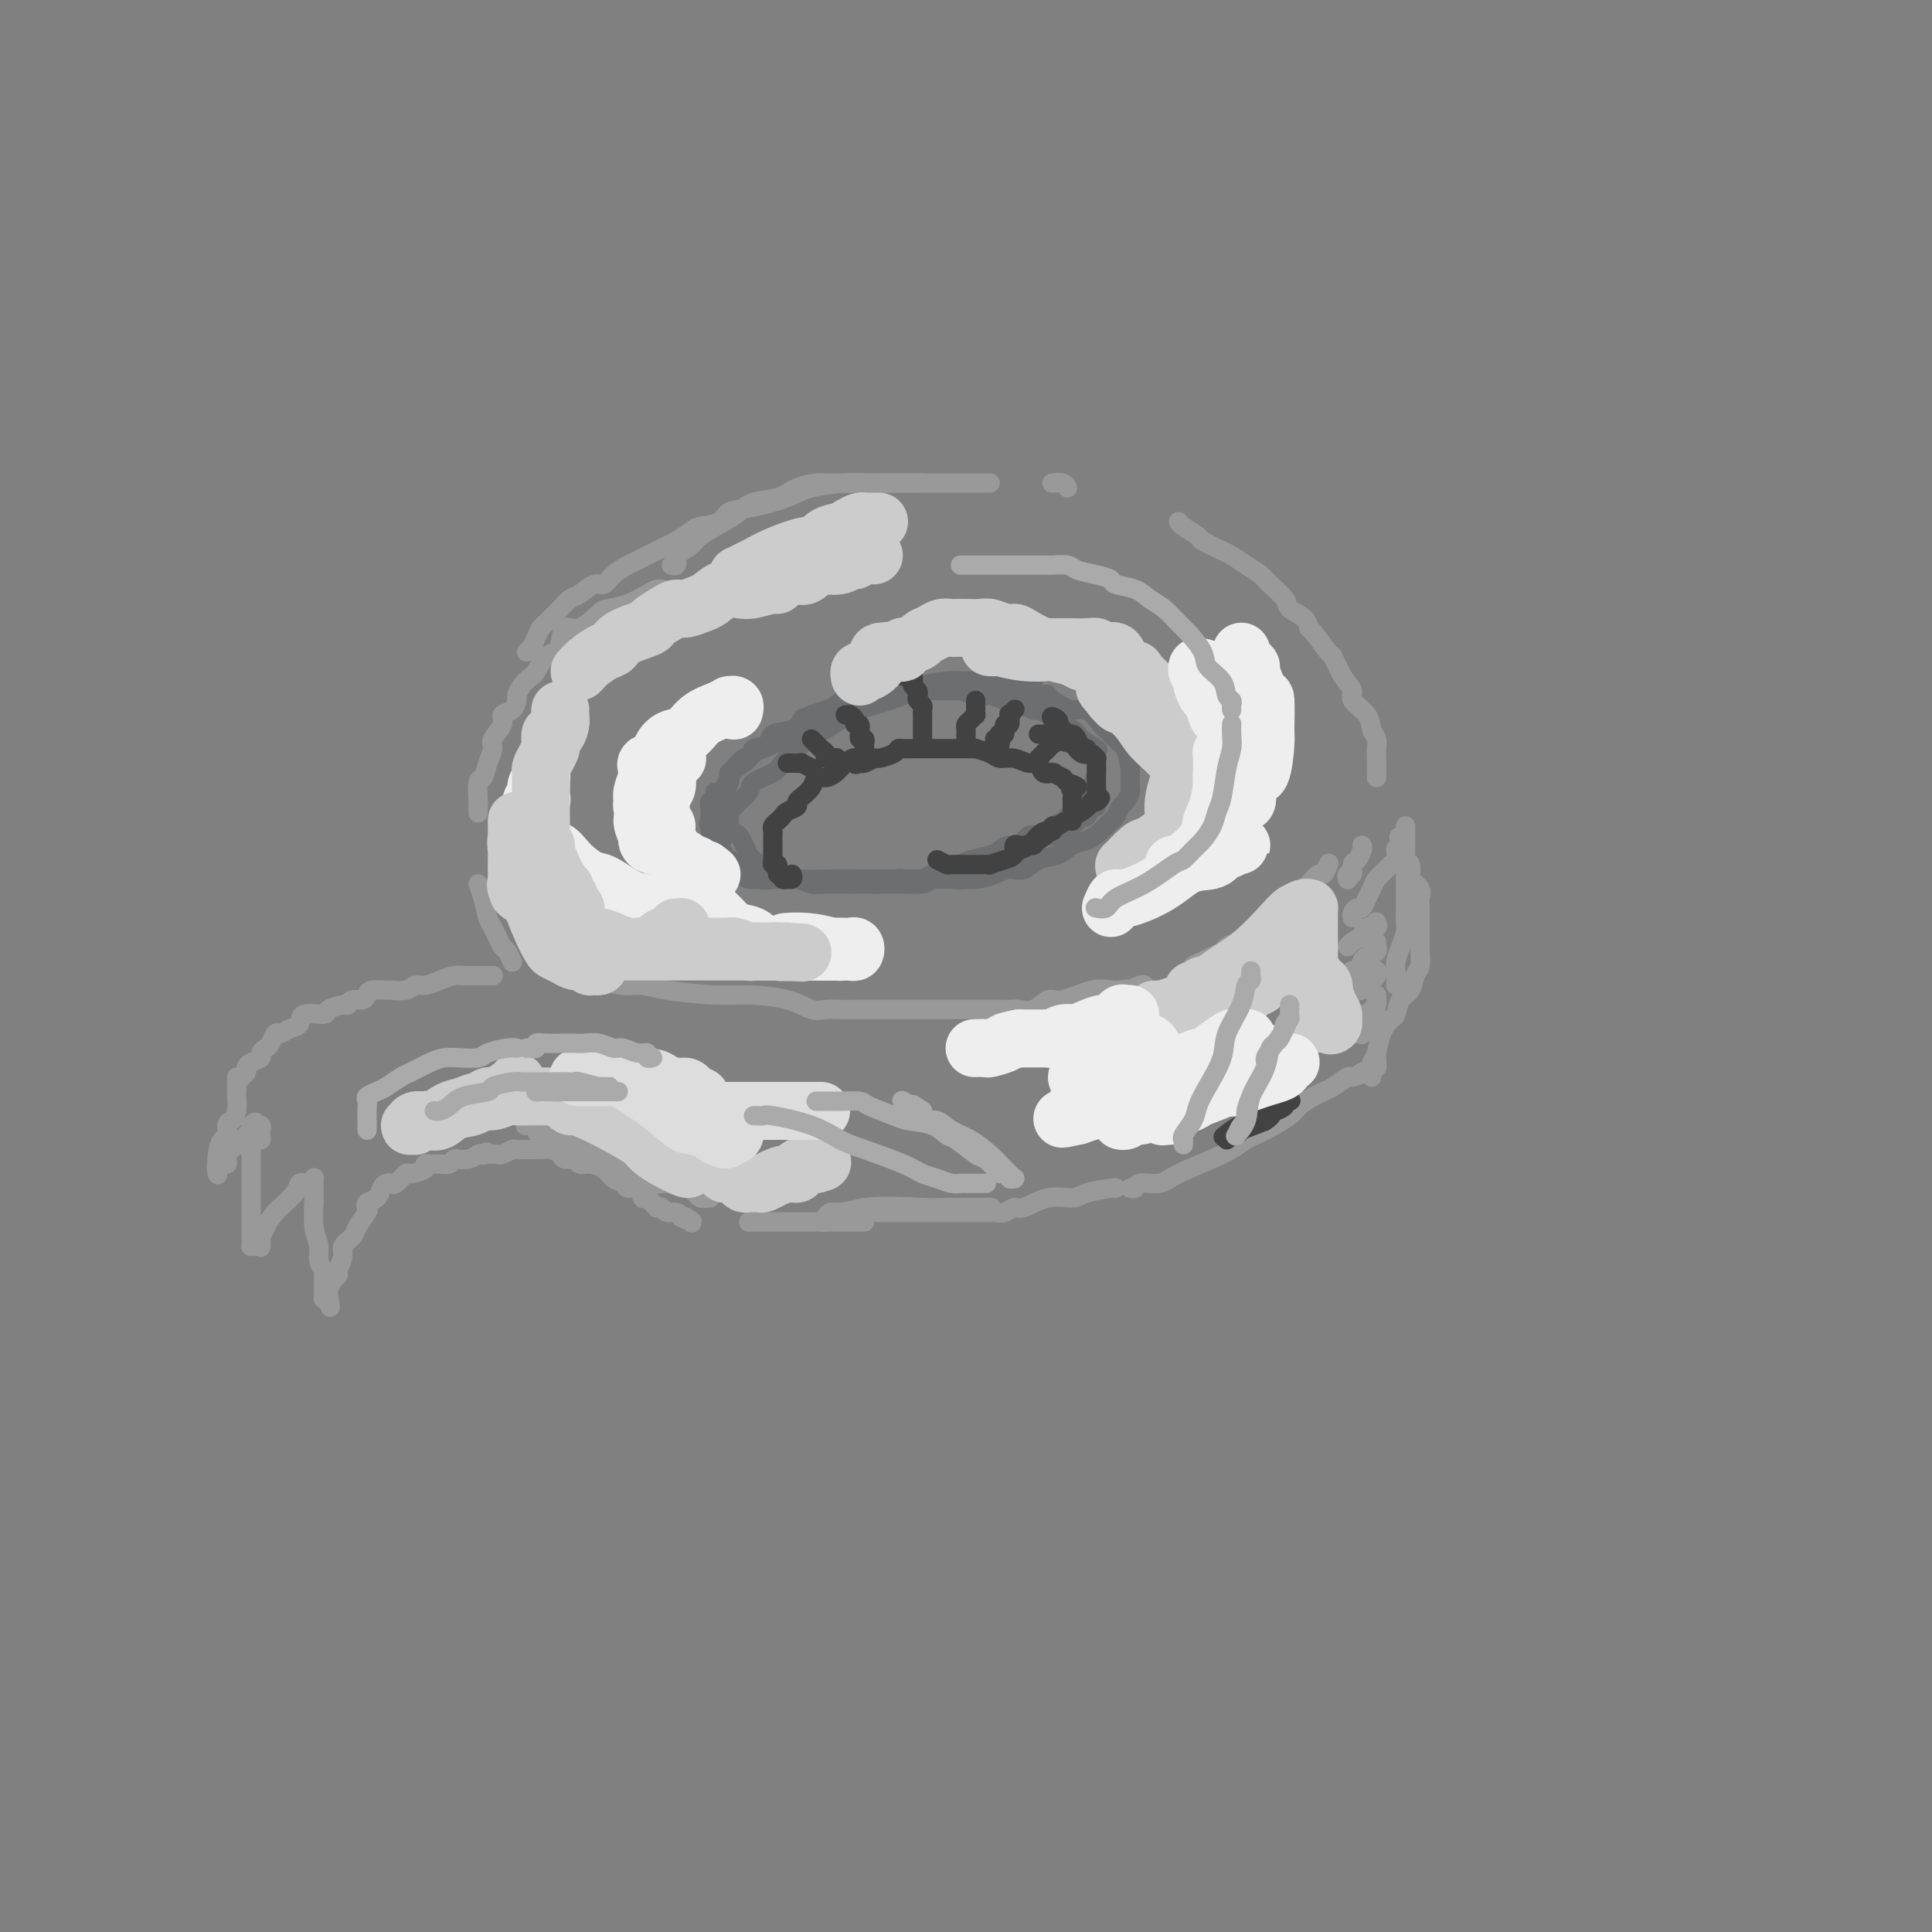 <svg viewBox='0 0 400 400' version='1.1' xmlns='http://www.w3.org/2000/svg' xmlns:xlink='http://www.w3.org/1999/xlink'><rect x="0" y="0" width="400" height="400" fill="#808080" stroke="none"/><g fill='none' stroke='rgb(109,110,112)' stroke-width='4' stroke-linecap='round' stroke-linejoin='round'><path d='M214,141c-0.549,0.000 -1.098,0.000 -2,0c-0.902,-0.000 -2.158,-0.001 -3,0c-0.842,0.001 -1.272,0.002 -2,0c-0.728,-0.002 -1.756,-0.009 -3,0c-1.244,0.009 -2.704,0.034 -4,0c-1.296,-0.034 -2.428,-0.126 -4,0c-1.572,0.126 -3.582,0.470 -5,1c-1.418,0.530 -2.243,1.245 -4,2c-1.757,0.755 -4.447,1.549 -6,2c-1.553,0.451 -1.970,0.560 -3,1c-1.030,0.440 -2.675,1.210 -4,2c-1.325,0.790 -2.330,1.601 -3,2c-0.670,0.399 -1.003,0.386 -2,1c-0.997,0.614 -2.657,1.854 -4,3c-1.343,1.146 -2.370,2.197 -3,3c-0.630,0.803 -0.863,1.357 -2,2c-1.137,0.643 -3.180,1.375 -4,2c-0.820,0.625 -0.419,1.144 -1,2c-0.581,0.856 -2.145,2.049 -3,3c-0.855,0.951 -0.999,1.659 -1,2c-0.001,0.341 0.143,0.315 0,1c-0.143,0.685 -0.573,2.080 -1,3c-0.427,0.920 -0.851,1.363 -1,2c-0.149,0.637 -0.023,1.467 0,2c0.023,0.533 -0.056,0.770 0,1c0.056,0.230 0.247,0.454 1,1c0.753,0.546 2.066,1.414 3,2c0.934,0.586 1.487,0.889 2,1c0.513,0.111 0.984,0.030 2,0c1.016,-0.030 2.576,-0.009 4,0c1.424,0.009 2.712,0.004 4,0'/><path d='M165,182c3.149,0.155 5.022,0.041 7,0c1.978,-0.041 4.062,-0.010 6,0c1.938,0.010 3.729,0.000 6,0c2.271,-0.000 5.020,0.010 7,0c1.980,-0.010 3.191,-0.039 5,0c1.809,0.039 4.216,0.147 6,0c1.784,-0.147 2.946,-0.549 4,-1c1.054,-0.451 2.000,-0.951 3,-1c1.000,-0.049 2.052,0.352 3,0c0.948,-0.352 1.790,-1.459 3,-2c1.210,-0.541 2.786,-0.516 4,-1c1.214,-0.484 2.065,-1.476 3,-2c0.935,-0.524 1.952,-0.578 3,-1c1.048,-0.422 2.126,-1.211 3,-2c0.874,-0.789 1.544,-1.577 2,-2c0.456,-0.423 0.696,-0.479 1,-1c0.304,-0.521 0.670,-1.505 1,-2c0.330,-0.495 0.624,-0.501 1,-1c0.376,-0.499 0.834,-1.493 1,-2c0.166,-0.507 0.041,-0.529 0,-1c-0.041,-0.471 0.001,-1.392 0,-2c-0.001,-0.608 -0.045,-0.901 0,-1c0.045,-0.099 0.181,-0.002 0,-1c-0.181,-0.998 -0.677,-3.091 -1,-4c-0.323,-0.909 -0.474,-0.633 -1,-1c-0.526,-0.367 -1.427,-1.375 -2,-2c-0.573,-0.625 -0.816,-0.866 -1,-1c-0.184,-0.134 -0.307,-0.160 -1,-1c-0.693,-0.840 -1.956,-2.496 -3,-3c-1.044,-0.504 -1.870,0.142 -3,0c-1.130,-0.142 -2.565,-1.071 -4,-2'/><path d='M218,145c-2.393,-1.790 -0.875,-1.264 -1,-1c-0.125,0.264 -1.893,0.267 -3,0c-1.107,-0.267 -1.554,-0.804 -2,-1c-0.446,-0.196 -0.893,-0.053 -2,0c-1.107,0.053 -2.874,0.014 -4,0c-1.126,-0.014 -1.611,-0.005 -2,0c-0.389,0.005 -0.683,0.006 -2,0c-1.317,-0.006 -3.658,-0.017 -5,0c-1.342,0.017 -1.685,0.064 -3,0c-1.315,-0.064 -3.602,-0.237 -5,0c-1.398,0.237 -1.906,0.885 -3,1c-1.094,0.115 -2.773,-0.304 -4,0c-1.227,0.304 -2.004,1.329 -3,2c-0.996,0.671 -2.213,0.987 -3,1c-0.787,0.013 -1.143,-0.278 -2,0c-0.857,0.278 -2.215,1.125 -3,2c-0.785,0.875 -0.998,1.778 -2,2c-1.002,0.222 -2.795,-0.236 -4,0c-1.205,0.236 -1.823,1.167 -3,2c-1.177,0.833 -2.912,1.569 -4,2c-1.088,0.431 -1.527,0.558 -2,1c-0.473,0.442 -0.978,1.200 -2,2c-1.022,0.800 -2.560,1.643 -3,2c-0.440,0.357 0.218,0.228 0,1c-0.218,0.772 -1.312,2.443 -2,3c-0.688,0.557 -0.969,-0.002 -1,0c-0.031,0.002 0.188,0.564 0,1c-0.188,0.436 -0.782,0.746 -1,1c-0.218,0.254 -0.059,0.453 0,1c0.059,0.547 0.017,1.442 0,2c-0.017,0.558 -0.008,0.779 0,1'/><path d='M147,170c-0.621,1.379 -0.173,-0.174 0,0c0.173,0.174 0.071,2.073 0,3c-0.071,0.927 -0.110,0.881 0,1c0.110,0.119 0.370,0.404 1,1c0.630,0.596 1.630,1.505 2,2c0.370,0.495 0.108,0.576 1,1c0.892,0.424 2.937,1.189 4,2c1.063,0.811 1.145,1.667 2,2c0.855,0.333 2.483,0.142 4,0c1.517,-0.142 2.924,-0.234 4,0c1.076,0.234 1.822,0.794 3,1c1.178,0.206 2.788,0.056 4,0c1.212,-0.056 2.024,-0.019 3,0c0.976,0.019 2.114,0.019 3,0c0.886,-0.019 1.519,-0.056 2,0c0.481,0.056 0.810,0.207 2,0c1.190,-0.207 3.242,-0.772 4,-1c0.758,-0.228 0.224,-0.121 1,0c0.776,0.121 2.863,0.254 4,0c1.137,-0.254 1.323,-0.894 2,-1c0.677,-0.106 1.844,0.323 3,0c1.156,-0.323 2.302,-1.397 3,-2c0.698,-0.603 0.949,-0.734 2,-1c1.051,-0.266 2.900,-0.668 4,-1c1.100,-0.332 1.449,-0.596 2,-1c0.551,-0.404 1.303,-0.948 2,-1c0.697,-0.052 1.339,0.389 2,0c0.661,-0.389 1.342,-1.610 2,-2c0.658,-0.390 1.292,0.049 2,0c0.708,-0.049 1.488,-0.585 2,-1c0.512,-0.415 0.756,-0.707 1,-1'/><path d='M218,171c4.031,-1.984 3.107,-1.944 3,-2c-0.107,-0.056 0.602,-0.207 1,-1c0.398,-0.793 0.485,-2.227 1,-3c0.515,-0.773 1.459,-0.884 2,-1c0.541,-0.116 0.680,-0.238 1,-1c0.320,-0.762 0.820,-2.164 1,-3c0.180,-0.836 0.038,-1.105 0,-1c-0.038,0.105 0.026,0.584 0,0c-0.026,-0.584 -0.142,-2.231 0,-3c0.142,-0.769 0.541,-0.662 0,-1c-0.541,-0.338 -2.022,-1.123 -3,-2c-0.978,-0.877 -1.454,-1.845 -2,-2c-0.546,-0.155 -1.162,0.504 -2,0c-0.838,-0.504 -1.896,-2.172 -3,-3c-1.104,-0.828 -2.253,-0.815 -3,-1c-0.747,-0.185 -1.092,-0.569 -2,-1c-0.908,-0.431 -2.379,-0.908 -3,-1c-0.621,-0.092 -0.393,0.200 -1,0c-0.607,-0.200 -2.051,-0.891 -3,-1c-0.949,-0.109 -1.403,0.363 -3,0c-1.597,-0.363 -4.336,-1.562 -6,-2c-1.664,-0.438 -2.254,-0.115 -3,0c-0.746,0.115 -1.649,0.021 -3,0c-1.351,-0.021 -3.152,0.031 -4,0c-0.848,-0.031 -0.745,-0.145 -2,0c-1.255,0.145 -3.868,0.550 -5,1c-1.132,0.450 -0.781,0.947 -1,1c-0.219,0.053 -1.007,-0.336 -2,0c-0.993,0.336 -2.190,1.398 -3,2c-0.810,0.602 -1.231,0.743 -2,1c-0.769,0.257 -1.884,0.628 -3,1'/><path d='M168,148c-2.098,0.887 -1.842,0.605 -2,1c-0.158,0.395 -0.731,1.468 -2,2c-1.269,0.532 -3.236,0.523 -4,1c-0.764,0.477 -0.327,1.441 -1,2c-0.673,0.559 -2.457,0.714 -3,1c-0.543,0.286 0.156,0.703 0,1c-0.156,0.297 -1.166,0.475 -2,1c-0.834,0.525 -1.490,1.396 -2,2c-0.510,0.604 -0.872,0.941 -1,1c-0.128,0.059 -0.020,-0.159 0,0c0.020,0.159 -0.047,0.695 0,1c0.047,0.305 0.209,0.378 0,1c-0.209,0.622 -0.789,1.793 -1,2c-0.211,0.207 -0.054,-0.550 0,0c0.054,0.550 0.006,2.406 0,3c-0.006,0.594 0.030,-0.075 0,0c-0.030,0.075 -0.125,0.894 0,2c0.125,1.106 0.470,2.499 1,3c0.530,0.501 1.244,0.109 2,1c0.756,0.891 1.553,3.066 2,4c0.447,0.934 0.545,0.627 1,1c0.455,0.373 1.267,1.424 2,2c0.733,0.576 1.388,0.676 2,1c0.612,0.324 1.181,0.871 2,1c0.819,0.129 1.888,-0.162 3,0c1.112,0.162 2.268,0.775 3,1c0.732,0.225 1.039,0.060 2,0c0.961,-0.060 2.577,-0.016 4,0c1.423,0.016 2.652,0.004 4,0c1.348,-0.004 2.814,-0.001 4,0c1.186,0.001 2.093,0.001 3,0'/><path d='M185,183c3.785,0.139 1.749,-0.014 2,0c0.251,0.014 2.789,0.193 4,0c1.211,-0.193 1.096,-0.759 2,-1c0.904,-0.241 2.828,-0.159 4,0c1.172,0.159 1.593,0.393 2,0c0.407,-0.393 0.800,-1.415 2,-2c1.200,-0.585 3.207,-0.733 4,-1c0.793,-0.267 0.372,-0.653 1,-1c0.628,-0.347 2.303,-0.653 3,-1c0.697,-0.347 0.414,-0.733 1,-1c0.586,-0.267 2.040,-0.414 3,-1c0.960,-0.586 1.427,-1.610 2,-2c0.573,-0.390 1.253,-0.146 2,0c0.747,0.146 1.562,0.192 2,0c0.438,-0.192 0.499,-0.624 1,-1c0.501,-0.376 1.444,-0.697 2,-1c0.556,-0.303 0.727,-0.589 1,-1c0.273,-0.411 0.648,-0.947 1,-1c0.352,-0.053 0.682,0.378 1,0c0.318,-0.378 0.624,-1.563 1,-2c0.376,-0.437 0.822,-0.125 1,0c0.178,0.125 0.089,0.062 0,0'/></g>
<g fill='none' stroke='rgb(153,153,153)' stroke-width='4' stroke-linecap='round' stroke-linejoin='round'><path d='M139,117c0.400,0.096 0.800,0.193 1,0c0.200,-0.193 0.199,-0.674 0,-1c-0.199,-0.326 -0.598,-0.496 0,-1c0.598,-0.504 2.192,-1.343 3,-2c0.808,-0.657 0.831,-1.131 2,-2c1.169,-0.869 3.484,-2.134 5,-3c1.516,-0.866 2.234,-1.332 3,-2c0.766,-0.668 1.580,-1.538 3,-2c1.420,-0.462 3.446,-0.516 5,-1c1.554,-0.484 2.636,-1.398 4,-2c1.364,-0.602 3.009,-0.893 4,-1c0.991,-0.107 1.328,-0.029 2,0c0.672,0.029 1.678,0.008 3,0c1.322,-0.008 2.959,-0.002 4,0c1.041,0.002 1.485,0.001 3,0c1.515,-0.001 4.101,-0.000 6,0c1.899,0.000 3.113,0.000 4,0c0.887,-0.000 1.448,-0.000 3,0c1.552,0.000 4.094,0.000 5,0c0.906,-0.000 0.177,-0.000 1,0c0.823,0.000 3.198,0.000 4,0c0.802,-0.000 0.030,-0.000 0,0c-0.030,0.000 0.681,0.000 1,0c0.319,-0.000 0.246,-0.000 0,0c-0.246,0.000 -0.664,0.000 -1,0c-0.336,-0.000 -0.591,-0.000 -2,0c-1.409,0.000 -3.974,0.000 -6,0c-2.026,-0.000 -3.513,-0.000 -5,0'/><path d='M191,100c-3.619,-0.003 -6.166,-0.009 -8,0c-1.834,0.009 -2.954,0.034 -4,0c-1.046,-0.034 -2.017,-0.126 -4,0c-1.983,0.126 -4.976,0.471 -7,1c-2.024,0.529 -3.078,1.241 -5,2c-1.922,0.759 -4.712,1.564 -7,2c-2.288,0.436 -4.073,0.502 -5,1c-0.927,0.498 -0.997,1.429 -2,2c-1.003,0.571 -2.938,0.782 -4,1c-1.062,0.218 -1.251,0.444 -2,1c-0.749,0.556 -2.058,1.444 -3,2c-0.942,0.556 -1.516,0.781 -2,1c-0.484,0.219 -0.878,0.431 -2,1c-1.122,0.569 -2.971,1.496 -4,2c-1.029,0.504 -1.238,0.587 -2,1c-0.762,0.413 -2.077,1.157 -3,2c-0.923,0.843 -1.454,1.787 -2,2c-0.546,0.213 -1.106,-0.304 -2,0c-0.894,0.304 -2.123,1.430 -3,2c-0.877,0.570 -1.401,0.586 -2,1c-0.599,0.414 -1.274,1.227 -2,2c-0.726,0.773 -1.504,1.506 -2,2c-0.496,0.494 -0.711,0.749 -1,1c-0.289,0.251 -0.652,0.498 -1,1c-0.348,0.502 -0.681,1.258 -1,2c-0.319,0.742 -0.624,1.469 -1,2c-0.376,0.531 -0.822,0.866 -1,1c-0.178,0.134 -0.089,0.067 0,0'/><path d='M137,122c-0.287,-0.060 -0.575,-0.121 -1,0c-0.425,0.121 -0.988,0.423 -2,1c-1.012,0.577 -2.474,1.430 -4,2c-1.526,0.570 -3.116,0.856 -4,1c-0.884,0.144 -1.062,0.147 -2,1c-0.938,0.853 -2.635,2.555 -4,3c-1.365,0.445 -2.397,-0.367 -3,0c-0.603,0.367 -0.776,1.915 -1,3c-0.224,1.085 -0.497,1.708 -1,2c-0.503,0.292 -1.235,0.253 -2,1c-0.765,0.747 -1.564,2.279 -2,3c-0.436,0.721 -0.511,0.631 -1,1c-0.489,0.369 -1.393,1.198 -2,2c-0.607,0.802 -0.917,1.579 -1,2c-0.083,0.421 0.061,0.487 0,1c-0.061,0.513 -0.327,1.474 -1,2c-0.673,0.526 -1.753,0.619 -2,1c-0.247,0.381 0.337,1.052 0,2c-0.337,0.948 -1.597,2.173 -2,3c-0.403,0.827 0.050,1.256 0,2c-0.050,0.744 -0.602,1.801 -1,3c-0.398,1.199 -0.643,2.539 -1,3c-0.357,0.461 -0.828,0.043 -1,1c-0.172,0.957 -0.046,3.287 0,4c0.046,0.713 0.012,-0.193 0,0c-0.012,0.193 -0.004,1.484 0,2c0.004,0.516 0.002,0.258 0,0'/><path d='M99,183c0.333,0.863 0.667,1.727 1,3c0.333,1.273 0.666,2.956 1,4c0.334,1.044 0.668,1.450 1,2c0.332,0.550 0.663,1.244 1,2c0.337,0.756 0.679,1.576 1,2c0.321,0.424 0.622,0.454 1,1c0.378,0.546 0.832,1.609 1,2c0.168,0.391 0.048,0.112 0,0c-0.048,-0.112 -0.024,-0.056 0,0'/><path d='M124,202c0.069,0.304 0.138,0.607 1,1c0.862,0.393 2.516,0.875 4,1c1.484,0.125 2.798,-0.108 4,0c1.202,0.108 2.293,0.558 5,1c2.707,0.442 7.032,0.875 10,1c2.968,0.125 4.579,-0.057 7,0c2.421,0.057 5.651,0.355 8,1c2.349,0.645 3.816,1.637 5,2c1.184,0.363 2.086,0.097 3,0c0.914,-0.097 1.842,-0.026 3,0c1.158,0.026 2.547,0.007 4,0c1.453,-0.007 2.969,-0.002 4,0c1.031,0.002 1.578,0.000 3,0c1.422,-0.000 3.719,-0.000 6,0c2.281,0.000 4.546,-0.000 6,0c1.454,0.000 2.098,0.000 3,0c0.902,-0.000 2.061,-0.001 3,0c0.939,0.001 1.658,0.002 2,0c0.342,-0.002 0.308,-0.009 1,0c0.692,0.009 2.111,0.033 3,0c0.889,-0.033 1.248,-0.121 2,0c0.752,0.121 1.896,0.453 3,0c1.104,-0.453 2.169,-1.690 3,-2c0.831,-0.310 1.429,0.309 3,0c1.571,-0.309 4.115,-1.545 6,-2c1.885,-0.455 3.110,-0.130 4,0c0.890,0.130 1.445,0.065 2,0'/><path d='M232,205c3.132,-0.558 1.963,0.046 2,0c0.037,-0.046 1.279,-0.743 2,-1c0.721,-0.257 0.920,-0.073 1,0c0.080,0.073 0.040,0.037 0,0'/><path d='M247,201c-0.181,-0.333 -0.362,-0.667 0,-1c0.362,-0.333 1.265,-0.667 2,-1c0.735,-0.333 1.300,-0.667 2,-1c0.700,-0.333 1.534,-0.666 2,-1c0.466,-0.334 0.565,-0.670 1,-1c0.435,-0.330 1.205,-0.656 2,-1c0.795,-0.344 1.615,-0.707 2,-1c0.385,-0.293 0.334,-0.515 1,-1c0.666,-0.485 2.048,-1.233 3,-2c0.952,-0.767 1.472,-1.552 2,-2c0.528,-0.448 1.062,-0.559 2,-1c0.938,-0.441 2.278,-1.212 3,-2c0.722,-0.788 0.824,-1.591 1,-2c0.176,-0.409 0.426,-0.422 1,-1c0.574,-0.578 1.474,-1.722 2,-2c0.526,-0.278 0.680,0.310 1,0c0.320,-0.310 0.806,-1.517 1,-2c0.194,-0.483 0.097,-0.241 0,0'/><path d='M285,161c0.001,-0.214 0.001,-0.428 0,-1c-0.001,-0.572 -0.004,-1.504 0,-2c0.004,-0.496 0.014,-0.558 0,-1c-0.014,-0.442 -0.054,-1.263 0,-2c0.054,-0.737 0.202,-1.390 0,-2c-0.202,-0.610 -0.753,-1.176 -1,-2c-0.247,-0.824 -0.189,-1.907 -1,-3c-0.811,-1.093 -2.491,-2.198 -3,-3c-0.509,-0.802 0.155,-1.301 0,-2c-0.155,-0.699 -1.127,-1.597 -2,-3c-0.873,-1.403 -1.646,-3.310 -2,-4c-0.354,-0.690 -0.288,-0.163 -1,-1c-0.712,-0.837 -2.202,-3.038 -3,-4c-0.798,-0.962 -0.903,-0.684 -1,-1c-0.097,-0.316 -0.185,-1.225 -1,-2c-0.815,-0.775 -2.356,-1.415 -3,-2c-0.644,-0.585 -0.389,-1.117 -1,-2c-0.611,-0.883 -2.086,-2.119 -3,-3c-0.914,-0.881 -1.265,-1.406 -2,-2c-0.735,-0.594 -1.854,-1.257 -3,-2c-1.146,-0.743 -2.317,-1.565 -3,-2c-0.683,-0.435 -0.877,-0.485 -2,-1c-1.123,-0.515 -3.177,-1.497 -4,-2c-0.823,-0.503 -0.417,-0.527 -1,-1c-0.583,-0.473 -2.157,-1.397 -3,-2c-0.843,-0.603 -0.955,-0.887 -1,-1c-0.045,-0.113 -0.022,-0.057 0,0'/><path d='M221,101c-0.196,-0.423 -0.392,-0.845 -1,-1c-0.608,-0.155 -1.627,-0.041 -2,0c-0.373,0.041 -0.100,0.011 0,0c0.100,-0.011 0.029,-0.003 0,0c-0.029,0.003 -0.014,0.002 0,0'/><path d='M291,171c-0.000,0.637 -0.000,1.274 0,2c0.000,0.726 0.000,1.541 0,2c-0.000,0.459 -0.000,0.562 0,1c0.000,0.438 0.000,1.212 0,2c-0.000,0.788 -0.000,1.590 0,2c0.000,0.410 0.001,0.427 0,1c-0.001,0.573 -0.003,1.703 0,3c0.003,1.297 0.011,2.760 0,4c-0.011,1.240 -0.041,2.257 0,3c0.041,0.743 0.155,1.211 0,2c-0.155,0.789 -0.577,1.900 -1,3c-0.423,1.100 -0.845,2.190 -1,3c-0.155,0.810 -0.041,1.341 0,2c0.041,0.659 0.011,1.447 0,2c-0.011,0.553 -0.003,0.872 0,1c0.003,0.128 0.002,0.064 0,0'/><path d='M285,220c0.115,0.455 0.230,0.911 0,1c-0.230,0.089 -0.805,-0.188 -1,0c-0.195,0.188 -0.009,0.842 0,1c0.009,0.158 -0.158,-0.179 -1,0c-0.842,0.179 -2.360,0.873 -3,1c-0.640,0.127 -0.402,-0.314 -1,0c-0.598,0.314 -2.030,1.381 -3,2c-0.970,0.619 -1.477,0.788 -2,1c-0.523,0.212 -1.063,0.465 -2,1c-0.937,0.535 -2.272,1.353 -3,2c-0.728,0.647 -0.849,1.125 -2,2c-1.151,0.875 -3.331,2.147 -5,3c-1.669,0.853 -2.826,1.285 -4,2c-1.174,0.715 -2.366,1.712 -5,3c-2.634,1.288 -6.709,2.867 -9,4c-2.291,1.133 -2.796,1.820 -4,2c-1.204,0.180 -3.106,-0.148 -4,0c-0.894,0.148 -0.779,0.771 -1,1c-0.221,0.229 -0.777,0.066 -1,0c-0.223,-0.066 -0.111,-0.033 0,0'/><path d='M231,246c-0.022,0.021 -0.045,0.042 0,0c0.045,-0.042 0.156,-0.147 -1,0c-1.156,0.147 -3.580,0.546 -5,1c-1.420,0.454 -1.836,0.963 -3,1c-1.164,0.037 -3.076,-0.396 -5,0c-1.924,0.396 -3.862,1.623 -5,2c-1.138,0.377 -1.477,-0.095 -2,0c-0.523,0.095 -1.229,0.758 -2,1c-0.771,0.242 -1.606,0.065 -2,0c-0.394,-0.065 -0.348,-0.017 -1,0c-0.652,0.017 -2.003,0.005 -3,0c-0.997,-0.005 -1.641,-0.001 -2,0c-0.359,0.001 -0.433,0.000 -1,0c-0.567,-0.000 -1.629,-0.000 -2,0c-0.371,0.000 -0.053,0.000 -1,0c-0.947,-0.000 -3.158,-0.000 -4,0c-0.842,0.000 -0.314,0.000 -1,0c-0.686,-0.000 -2.587,-0.000 -4,0c-1.413,0.000 -2.337,0.000 -3,0c-0.663,-0.000 -1.063,-0.000 -2,0c-0.937,0.000 -2.411,0.000 -3,0c-0.589,-0.000 -0.295,-0.000 0,0'/><path d='M147,248c-0.763,0.092 -1.525,0.184 -2,0c-0.475,-0.184 -0.661,-0.643 -1,-1c-0.339,-0.357 -0.829,-0.611 -2,-1c-1.171,-0.389 -3.023,-0.913 -4,-1c-0.977,-0.087 -1.078,0.262 -2,0c-0.922,-0.262 -2.665,-1.135 -4,-2c-1.335,-0.865 -2.263,-1.720 -3,-2c-0.737,-0.280 -1.283,0.017 -2,0c-0.717,-0.017 -1.606,-0.347 -2,-1c-0.394,-0.653 -0.295,-1.629 -1,-2c-0.705,-0.371 -2.215,-0.138 -3,0c-0.785,0.138 -0.844,0.182 -1,0c-0.156,-0.182 -0.409,-0.589 -1,-1c-0.591,-0.411 -1.520,-0.827 -2,-1c-0.480,-0.173 -0.511,-0.102 -1,0c-0.489,0.102 -1.435,0.234 -2,0c-0.565,-0.234 -0.747,-0.833 -1,-1c-0.253,-0.167 -0.576,0.099 -1,0c-0.424,-0.099 -0.949,-0.563 -1,-1c-0.051,-0.437 0.371,-0.849 0,-1c-0.371,-0.151 -1.535,-0.043 -2,0c-0.465,0.043 -0.233,0.022 0,0'/><path d='M102,202c0.097,-0.000 0.195,-0.000 0,0c-0.195,0.000 -0.681,0.000 -1,0c-0.319,-0.000 -0.469,-0.001 -1,0c-0.531,0.001 -1.443,0.003 -2,0c-0.557,-0.003 -0.758,-0.011 -1,0c-0.242,0.011 -0.526,0.040 -1,0c-0.474,-0.040 -1.137,-0.151 -2,0c-0.863,0.151 -1.927,0.562 -3,1c-1.073,0.438 -2.155,0.902 -3,1c-0.845,0.098 -1.452,-0.171 -2,0c-0.548,0.171 -1.036,0.780 -2,1c-0.964,0.220 -2.404,0.049 -3,0c-0.596,-0.049 -0.348,0.024 -1,0c-0.652,-0.024 -2.203,-0.146 -3,0c-0.797,0.146 -0.841,0.561 -1,1c-0.159,0.439 -0.434,0.901 -1,1c-0.566,0.099 -1.421,-0.166 -2,0c-0.579,0.166 -0.880,0.762 -1,1c-0.120,0.238 -0.060,0.119 0,0'/><path d='M71,208c0.341,-0.079 0.681,-0.158 0,0c-0.681,0.158 -2.384,0.553 -3,1c-0.616,0.447 -0.144,0.947 -1,1c-0.856,0.053 -3.041,-0.341 -4,0c-0.959,0.341 -0.691,1.419 -1,2c-0.309,0.581 -1.196,0.666 -2,1c-0.804,0.334 -1.526,0.915 -2,1c-0.474,0.085 -0.700,-0.328 -1,0c-0.300,0.328 -0.675,1.397 -1,2c-0.325,0.603 -0.599,0.739 -1,1c-0.401,0.261 -0.930,0.647 -1,1c-0.070,0.353 0.317,0.673 0,1c-0.317,0.327 -1.338,0.662 -2,1c-0.662,0.338 -0.966,0.679 -1,1c-0.034,0.321 0.201,0.622 0,1c-0.201,0.378 -0.837,0.833 -1,1c-0.163,0.167 0.149,0.045 0,0c-0.149,-0.045 -0.757,-0.013 -1,0c-0.243,0.013 -0.122,0.006 0,0'/><path d='M49,224c-0.000,0.443 -0.000,0.887 0,1c0.000,0.113 0.001,-0.104 0,0c-0.001,0.104 -0.003,0.529 0,1c0.003,0.471 0.011,0.988 0,1c-0.011,0.012 -0.041,-0.482 0,0c0.041,0.482 0.152,1.941 0,3c-0.152,1.059 -0.566,1.719 -1,2c-0.434,0.281 -0.887,0.184 -1,1c-0.113,0.816 0.113,2.543 0,3c-0.113,0.457 -0.566,-0.358 -1,0c-0.434,0.358 -0.848,1.890 -1,3c-0.152,1.110 -0.041,1.800 0,2c0.041,0.200 0.012,-0.088 0,0c-0.012,0.088 -0.005,0.551 0,1c0.005,0.449 0.010,0.882 0,1c-0.010,0.118 -0.033,-0.079 0,0c0.033,0.079 0.122,0.435 0,0c-0.122,-0.435 -0.454,-1.662 0,-2c0.454,-0.338 1.694,0.211 2,0c0.306,-0.211 -0.322,-1.184 0,-2c0.322,-0.816 1.592,-1.475 2,-2c0.408,-0.525 -0.048,-0.914 0,-1c0.048,-0.086 0.601,0.132 1,0c0.399,-0.132 0.646,-0.612 1,-1c0.354,-0.388 0.815,-0.682 1,-1c0.185,-0.318 0.092,-0.659 0,-1'/><path d='M52,233c1.249,-1.379 0.871,-0.327 1,0c0.129,0.327 0.764,-0.072 1,0c0.236,0.072 0.074,0.615 0,1c-0.074,0.385 -0.058,0.613 0,1c0.058,0.387 0.159,0.931 0,1c-0.159,0.069 -0.579,-0.339 -1,0c-0.421,0.339 -0.845,1.425 -1,2c-0.155,0.575 -0.042,0.638 0,1c0.042,0.362 0.011,1.023 0,2c-0.011,0.977 -0.003,2.268 0,3c0.003,0.732 0.001,0.903 0,2c-0.001,1.097 -0.000,3.120 0,4c0.000,0.880 0.000,0.617 0,1c-0.000,0.383 -0.000,1.412 0,2c0.000,0.588 0.000,0.736 0,1c-0.000,0.264 -0.001,0.645 0,1c0.001,0.355 0.003,0.683 0,1c-0.003,0.317 -0.011,0.621 0,1c0.011,0.379 0.041,0.833 0,1c-0.041,0.167 -0.155,0.047 0,0c0.155,-0.047 0.578,-0.020 1,0c0.422,0.020 0.845,0.035 1,0c0.155,-0.035 0.044,-0.120 0,0c-0.044,0.120 -0.022,0.445 0,0c0.022,-0.445 0.044,-1.658 0,-2c-0.044,-0.342 -0.156,0.188 0,0c0.156,-0.188 0.578,-1.094 1,-2'/><path d='M55,254c0.592,-1.278 1.573,-2.472 2,-3c0.427,-0.528 0.299,-0.389 1,-1c0.701,-0.611 2.230,-1.971 3,-3c0.770,-1.029 0.781,-1.727 1,-2c0.219,-0.273 0.647,-0.122 1,0c0.353,0.122 0.630,0.215 1,0c0.370,-0.215 0.831,-0.738 1,-1c0.169,-0.262 0.045,-0.265 0,0c-0.045,0.265 -0.012,0.797 0,1c0.012,0.203 0.004,0.079 0,0c-0.004,-0.079 -0.002,-0.111 0,0c0.002,0.111 0.005,0.364 0,1c-0.005,0.636 -0.016,1.654 0,2c0.016,0.346 0.061,0.019 0,1c-0.061,0.981 -0.227,3.270 0,5c0.227,1.730 0.845,2.901 1,4c0.155,1.099 -0.155,2.127 0,3c0.155,0.873 0.773,1.592 1,2c0.227,0.408 0.061,0.504 0,1c-0.061,0.496 -0.017,1.390 0,2c0.017,0.610 0.007,0.934 0,1c-0.007,0.066 -0.012,-0.127 0,0c0.012,0.127 0.042,0.573 0,1c-0.042,0.427 -0.155,0.836 0,1c0.155,0.164 0.577,0.082 1,0'/><path d='M68,269c0.770,3.555 0.196,0.441 0,-1c-0.196,-1.441 -0.015,-1.210 0,-1c0.015,0.210 -0.135,0.400 0,0c0.135,-0.400 0.556,-1.391 1,-2c0.444,-0.609 0.911,-0.835 1,-1c0.089,-0.165 -0.199,-0.270 0,-1c0.199,-0.730 0.884,-2.087 1,-3c0.116,-0.913 -0.336,-1.382 0,-2c0.336,-0.618 1.461,-1.384 2,-2c0.539,-0.616 0.491,-1.081 1,-2c0.509,-0.919 1.575,-2.291 2,-3c0.425,-0.709 0.208,-0.754 0,-1c-0.208,-0.246 -0.406,-0.693 0,-1c0.406,-0.307 1.417,-0.472 2,-1c0.583,-0.528 0.738,-1.417 1,-2c0.262,-0.583 0.631,-0.859 1,-1c0.369,-0.141 0.737,-0.146 1,0c0.263,0.146 0.420,0.442 1,0c0.580,-0.442 1.583,-1.621 2,-2c0.417,-0.379 0.247,0.042 1,0c0.753,-0.042 2.429,-0.546 3,-1c0.571,-0.454 0.037,-0.857 0,-1c-0.037,-0.143 0.423,-0.024 1,0c0.577,0.024 1.271,-0.045 2,0c0.729,0.045 1.494,0.206 2,0c0.506,-0.206 0.754,-0.777 1,-1c0.246,-0.223 0.489,-0.099 1,0c0.511,0.099 1.289,0.171 2,0c0.711,-0.171 1.356,-0.586 2,-1'/><path d='M99,239c3.135,-0.929 1.474,-0.253 1,0c-0.474,0.253 0.239,0.082 1,0c0.761,-0.082 1.570,-0.074 2,0c0.430,0.074 0.483,0.216 1,0c0.517,-0.216 1.500,-0.790 2,-1c0.500,-0.210 0.516,-0.056 1,0c0.484,0.056 1.435,0.015 2,0c0.565,-0.015 0.746,-0.005 1,0c0.254,0.005 0.583,0.004 1,0c0.417,-0.004 0.923,-0.011 1,0c0.077,0.011 -0.274,0.040 0,0c0.274,-0.040 1.172,-0.151 2,0c0.828,0.151 1.586,0.562 2,1c0.414,0.438 0.485,0.904 1,1c0.515,0.096 1.474,-0.178 2,0c0.526,0.178 0.617,0.807 1,1c0.383,0.193 1.057,-0.049 2,0c0.943,0.049 2.154,0.389 3,1c0.846,0.611 1.326,1.492 2,2c0.674,0.508 1.543,0.643 2,1c0.457,0.357 0.503,0.936 1,1c0.497,0.064 1.443,-0.385 2,0c0.557,0.385 0.723,1.606 1,2c0.277,0.394 0.666,-0.039 1,0c0.334,0.039 0.613,0.550 1,1c0.387,0.450 0.881,0.838 1,1c0.119,0.162 -0.137,0.099 0,0c0.137,-0.099 0.665,-0.233 1,0c0.335,0.233 0.475,0.832 1,1c0.525,0.168 1.436,-0.095 2,0c0.564,0.095 0.782,0.547 1,1'/><path d='M141,252c4.033,1.951 1.617,0.327 1,0c-0.617,-0.327 0.565,0.643 1,1c0.435,0.357 0.124,0.102 0,0c-0.124,-0.102 -0.062,-0.051 0,0'/><path d='M155,253c0.255,0.000 0.510,0.000 1,0c0.490,-0.000 1.214,-0.000 2,0c0.786,0.000 1.633,0.000 2,0c0.367,-0.000 0.252,-0.000 1,0c0.748,0.000 2.358,0.000 3,0c0.642,-0.000 0.314,-0.000 1,0c0.686,0.000 2.385,0.000 3,0c0.615,-0.000 0.144,-0.000 1,0c0.856,0.000 3.037,0.000 4,0c0.963,-0.000 0.708,-0.000 1,0c0.292,0.000 1.132,0.000 2,0c0.868,-0.000 1.765,-0.000 2,0c0.235,0.000 -0.191,0.000 0,0c0.191,-0.000 0.999,-0.000 1,0c0.001,0.000 -0.806,0.000 -1,0c-0.194,-0.000 0.223,-0.000 0,0c-0.223,0.000 -1.088,0.000 -2,0c-0.912,-0.000 -1.871,-0.000 -2,0c-0.129,0.000 0.572,0.001 0,0c-0.572,-0.001 -2.417,-0.003 -3,0c-0.583,0.003 0.095,0.011 0,0c-0.095,-0.011 -0.964,-0.041 -1,0c-0.036,0.041 0.761,0.152 1,0c0.239,-0.152 -0.080,-0.566 0,-1c0.080,-0.434 0.560,-0.886 1,-1c0.440,-0.114 0.840,0.110 2,0c1.160,-0.110 3.080,-0.555 5,-1'/><path d='M179,250c3.778,-0.464 9.222,-0.124 12,0c2.778,0.124 2.889,0.033 5,0c2.111,-0.033 6.222,-0.009 8,0c1.778,0.009 1.222,0.003 1,0c-0.222,-0.003 -0.111,-0.001 0,0'/><path d='M284,223c0.002,-0.447 0.004,-0.895 0,-1c-0.004,-0.105 -0.013,0.131 0,0c0.013,-0.131 0.049,-0.631 0,-1c-0.049,-0.369 -0.182,-0.608 0,-1c0.182,-0.392 0.678,-0.938 1,-2c0.322,-1.062 0.471,-2.639 1,-4c0.529,-1.361 1.437,-2.504 2,-3c0.563,-0.496 0.782,-0.344 1,-1c0.218,-0.656 0.437,-2.118 1,-3c0.563,-0.882 1.471,-1.182 2,-2c0.529,-0.818 0.678,-2.154 1,-3c0.322,-0.846 0.818,-1.203 1,-2c0.182,-0.797 0.049,-2.035 0,-3c-0.049,-0.965 -0.013,-1.658 0,-2c0.013,-0.342 0.003,-0.332 0,-1c-0.003,-0.668 0.001,-2.013 0,-3c-0.001,-0.987 -0.008,-1.616 0,-2c0.008,-0.384 0.030,-0.521 0,-1c-0.030,-0.479 -0.112,-1.298 0,-2c0.112,-0.702 0.420,-1.286 0,-2c-0.420,-0.714 -1.566,-1.557 -2,-2c-0.434,-0.443 -0.155,-0.486 0,-1c0.155,-0.514 0.186,-1.499 0,-2c-0.186,-0.501 -0.588,-0.520 -1,-1c-0.412,-0.480 -0.832,-1.423 -1,-2c-0.168,-0.577 -0.084,-0.789 0,-1'/><path d='M290,175c-0.622,-3.422 -0.178,-0.978 0,0c0.178,0.978 0.089,0.489 0,0'/><path d='M282,175c0.081,0.210 0.161,0.419 0,1c-0.161,0.581 -0.565,1.532 -1,2c-0.435,0.468 -0.901,0.451 -1,1c-0.099,0.549 0.169,1.663 0,2c-0.169,0.337 -0.776,-0.101 -1,0c-0.224,0.101 -0.064,0.743 0,1c0.064,0.257 0.032,0.128 0,0'/><path d='M289,176c-0.026,-0.201 -0.052,-0.402 0,0c0.052,0.402 0.183,1.406 0,2c-0.183,0.594 -0.679,0.777 -1,1c-0.321,0.223 -0.467,0.484 -1,1c-0.533,0.516 -1.452,1.286 -2,2c-0.548,0.714 -0.725,1.371 -1,2c-0.275,0.629 -0.648,1.230 -1,2c-0.352,0.770 -0.683,1.709 -1,2c-0.317,0.291 -0.621,-0.066 -1,0c-0.379,0.066 -0.833,0.556 -1,1c-0.167,0.444 -0.048,0.841 0,1c0.048,0.159 0.024,0.079 0,0'/><path d='M285,191c-0.052,-0.130 -0.103,-0.260 0,0c0.103,0.260 0.361,0.910 0,1c-0.361,0.090 -1.340,-0.378 -2,0c-0.660,0.378 -1.000,1.604 -1,2c-0.000,0.396 0.340,-0.038 0,0c-0.340,0.038 -1.359,0.546 -2,1c-0.641,0.454 -0.903,0.853 -1,1c-0.097,0.147 -0.028,0.042 0,0c0.028,-0.042 0.014,-0.021 0,0'/><path d='M285,195c0.015,0.446 0.029,0.892 0,1c-0.029,0.108 -0.102,-0.121 0,0c0.102,0.121 0.377,0.593 0,1c-0.377,0.407 -1.408,0.750 -2,1c-0.592,0.250 -0.747,0.407 -1,1c-0.253,0.593 -0.604,1.623 -1,2c-0.396,0.377 -0.837,0.102 -1,0c-0.163,-0.102 -0.046,-0.029 0,0c0.046,0.029 0.023,0.015 0,0'/><path d='M285,201c-0.023,-0.089 -0.046,-0.178 0,0c0.046,0.178 0.163,0.622 0,1c-0.163,0.378 -0.604,0.689 -1,1c-0.396,0.311 -0.747,0.623 -1,1c-0.253,0.377 -0.408,0.819 -1,1c-0.592,0.181 -1.623,0.100 -2,0c-0.377,-0.100 -0.102,-0.219 0,0c0.102,0.219 0.029,0.777 0,1c-0.029,0.223 -0.015,0.112 0,0'/><path d='M285,206c0.007,0.447 0.013,0.894 0,1c-0.013,0.106 -0.046,-0.129 0,0c0.046,0.129 0.170,0.623 0,1c-0.170,0.377 -0.634,0.637 -1,1c-0.366,0.363 -0.634,0.829 -1,1c-0.366,0.171 -0.829,0.046 -1,0c-0.171,-0.046 -0.049,-0.013 0,0c0.049,0.013 0.024,0.007 0,0'/><path d='M284,210c0.409,-0.099 0.818,-0.198 1,0c0.182,0.198 0.136,0.694 0,1c-0.136,0.306 -0.362,0.422 -1,1c-0.638,0.578 -1.686,1.619 -2,2c-0.314,0.381 0.108,0.103 0,0c-0.108,-0.103 -0.745,-0.029 -1,0c-0.255,0.029 -0.127,0.015 0,0'/><path d='M285,219c0.004,0.417 0.008,0.833 0,1c-0.008,0.167 -0.027,0.083 0,0c0.027,-0.083 0.100,-0.167 0,0c-0.100,0.167 -0.373,0.583 -1,1c-0.627,0.417 -1.608,0.833 -2,1c-0.392,0.167 -0.196,0.083 0,0'/></g>
<g fill='none' stroke='rgb(66,66,66)' stroke-width='4' stroke-linecap='round' stroke-linejoin='round'><path d='M266,227c0.550,-0.092 1.101,-0.184 1,0c-0.101,0.184 -0.853,0.645 -1,1c-0.147,0.355 0.312,0.603 0,1c-0.312,0.397 -1.394,0.944 -2,1c-0.606,0.056 -0.734,-0.377 -1,0c-0.266,0.377 -0.670,1.566 -1,2c-0.330,0.434 -0.588,0.113 -1,0c-0.412,-0.113 -0.979,-0.019 -1,0c-0.021,0.019 0.504,-0.036 1,0c0.496,0.036 0.964,0.163 1,0c0.036,-0.163 -0.359,-0.618 0,-1c0.359,-0.382 1.472,-0.692 2,-1c0.528,-0.308 0.471,-0.612 1,-1c0.529,-0.388 1.645,-0.858 2,-1c0.355,-0.142 -0.052,0.045 0,0c0.052,-0.045 0.561,-0.323 0,0c-0.561,0.323 -2.193,1.248 -3,2c-0.807,0.752 -0.791,1.330 -2,2c-1.209,0.670 -3.644,1.431 -5,2c-1.356,0.569 -1.631,0.946 -2,1c-0.369,0.054 -0.830,-0.216 -1,0c-0.170,0.216 -0.049,0.919 0,1c0.049,0.081 0.024,-0.459 0,-1'/><path d='M254,235c-1.738,1.076 -0.083,-0.233 1,-1c1.083,-0.767 1.593,-0.991 2,-1c0.407,-0.009 0.712,0.198 1,0c0.288,-0.198 0.558,-0.801 1,-1c0.442,-0.199 1.055,0.007 1,0c-0.055,-0.007 -0.779,-0.226 -1,0c-0.221,0.226 0.059,0.898 0,1c-0.059,0.102 -0.459,-0.364 -1,0c-0.541,0.364 -1.223,1.560 -2,2c-0.777,0.440 -1.651,0.126 -2,0c-0.349,-0.126 -0.175,-0.063 0,0'/><path d='M194,178c0.828,0.423 1.657,0.845 2,1c0.343,0.155 0.202,0.041 1,0c0.798,-0.041 2.537,-0.010 3,0c0.463,0.010 -0.350,-0.001 0,0c0.350,0.001 1.861,0.013 3,0c1.139,-0.013 1.904,-0.050 2,0c0.096,0.050 -0.479,0.187 0,0c0.479,-0.187 2.011,-0.698 3,-1c0.989,-0.302 1.434,-0.397 2,-1c0.566,-0.603 1.251,-1.716 2,-2c0.749,-0.284 1.560,0.259 2,0c0.440,-0.259 0.508,-1.320 1,-2c0.492,-0.680 1.408,-0.979 2,-1c0.592,-0.021 0.861,0.237 1,0c0.139,-0.237 0.150,-0.967 0,-1c-0.150,-0.033 -0.461,0.631 -1,1c-0.539,0.369 -1.307,0.442 -2,1c-0.693,0.558 -1.310,1.599 -2,2c-0.690,0.401 -1.452,0.161 -2,0c-0.548,-0.161 -0.881,-0.245 -1,0c-0.119,0.245 -0.025,0.817 0,1c0.025,0.183 -0.018,-0.024 0,0c0.018,0.024 0.099,0.277 1,0c0.901,-0.277 2.623,-1.085 4,-2c1.377,-0.915 2.409,-1.939 4,-3c1.591,-1.061 3.740,-2.160 5,-3c1.260,-0.840 1.630,-1.420 2,-2'/><path d='M226,166c3.011,-1.793 1.539,-0.274 1,0c-0.539,0.274 -0.144,-0.696 0,-1c0.144,-0.304 0.039,0.060 0,0c-0.039,-0.060 -0.010,-0.542 0,-1c0.010,-0.458 0.003,-0.891 0,-1c-0.003,-0.109 -0.001,0.108 0,0c0.001,-0.108 0.000,-0.539 0,-1c-0.000,-0.461 -0.000,-0.951 0,-1c0.000,-0.049 0.001,0.342 0,0c-0.001,-0.342 -0.004,-1.416 0,-2c0.004,-0.584 0.013,-0.677 0,-1c-0.013,-0.323 -0.050,-0.875 0,-1c0.050,-0.125 0.186,0.179 0,0c-0.186,-0.179 -0.695,-0.840 -1,-1c-0.305,-0.160 -0.407,0.182 -1,0c-0.593,-0.182 -1.679,-0.889 -2,-1c-0.321,-0.111 0.121,0.374 0,0c-0.121,-0.374 -0.806,-1.605 -1,-2c-0.194,-0.395 0.102,0.048 0,0c-0.102,-0.048 -0.602,-0.587 -1,-1c-0.398,-0.413 -0.695,-0.699 -1,-1c-0.305,-0.301 -0.618,-0.617 -1,-1c-0.382,-0.383 -0.834,-0.834 -1,-1c-0.166,-0.166 -0.048,-0.047 0,0c0.048,0.047 0.024,0.024 0,0'/><path d='M218,149c-0.998,-1.132 0.506,-0.461 1,0c0.494,0.461 -0.022,0.714 0,1c0.022,0.286 0.583,0.606 1,1c0.417,0.394 0.690,0.861 1,1c0.310,0.139 0.658,-0.050 1,0c0.342,0.050 0.677,0.340 1,1c0.323,0.660 0.633,1.691 1,2c0.367,0.309 0.792,-0.102 1,0c0.208,0.102 0.199,0.718 0,1c-0.199,0.282 -0.589,0.229 -1,0c-0.411,-0.229 -0.845,-0.636 -1,-1c-0.155,-0.364 -0.031,-0.686 -1,-1c-0.969,-0.314 -3.030,-0.620 -4,-1c-0.970,-0.380 -0.848,-0.834 -1,-1c-0.152,-0.166 -0.580,-0.045 -1,0c-0.420,0.045 -0.834,0.013 -1,0c-0.166,-0.013 -0.083,-0.006 0,0'/><path d='M164,181c0.122,0.420 0.244,0.840 0,1c-0.244,0.160 -0.854,0.059 -1,0c-0.146,-0.059 0.172,-0.076 0,0c-0.172,0.076 -0.835,0.246 -1,0c-0.165,-0.246 0.166,-0.906 0,-1c-0.166,-0.094 -0.829,0.379 -1,0c-0.171,-0.379 0.150,-1.612 0,-2c-0.150,-0.388 -0.772,0.067 -1,0c-0.228,-0.067 -0.061,-0.657 0,-1c0.061,-0.343 0.016,-0.438 0,-1c-0.016,-0.562 -0.004,-1.589 0,-2c0.004,-0.411 0.000,-0.204 0,0c-0.000,0.204 0.004,0.404 0,0c-0.004,-0.404 -0.016,-1.414 0,-2c0.016,-0.586 0.060,-0.748 0,-1c-0.060,-0.252 -0.225,-0.592 0,-1c0.225,-0.408 0.839,-0.883 1,-1c0.161,-0.117 -0.130,0.124 0,0c0.130,-0.124 0.680,-0.612 1,-1c0.320,-0.388 0.410,-0.677 1,-1c0.590,-0.323 1.682,-0.680 2,-1c0.318,-0.320 -0.137,-0.601 0,-1c0.137,-0.399 0.865,-0.915 1,-1c0.135,-0.085 -0.325,0.261 0,0c0.325,-0.261 1.435,-1.131 2,-2c0.565,-0.869 0.585,-1.738 1,-2c0.415,-0.262 1.225,0.085 2,0c0.775,-0.085 1.516,-0.600 2,-1c0.484,-0.400 0.710,-0.686 1,-1c0.290,-0.314 0.645,-0.657 1,-1'/><path d='M175,158c2.721,-2.161 2.022,-0.564 2,0c-0.022,0.564 0.631,0.096 1,0c0.369,-0.096 0.452,0.181 1,0c0.548,-0.181 1.560,-0.819 2,-1c0.440,-0.181 0.306,0.095 1,0c0.694,-0.095 2.214,-0.561 3,-1c0.786,-0.439 0.839,-0.850 1,-1c0.161,-0.150 0.431,-0.040 1,0c0.569,0.040 1.437,0.011 2,0c0.563,-0.011 0.819,-0.003 1,0c0.181,0.003 0.286,0.001 1,0c0.714,-0.001 2.037,-0.000 3,0c0.963,0.000 1.566,0.000 2,0c0.434,-0.000 0.699,0.000 1,0c0.301,-0.000 0.638,-0.001 1,0c0.362,0.001 0.748,0.003 1,0c0.252,-0.003 0.370,-0.011 1,0c0.630,0.011 1.771,0.040 2,0c0.229,-0.040 -0.455,-0.150 0,0c0.455,0.150 2.048,0.560 3,1c0.952,0.440 1.262,0.910 2,1c0.738,0.090 1.904,-0.200 3,0c1.096,0.200 2.122,0.891 3,1c0.878,0.109 1.606,-0.364 2,0c0.394,0.364 0.453,1.566 1,2c0.547,0.434 1.582,0.102 2,0c0.418,-0.102 0.220,0.028 0,0c-0.220,-0.028 -0.461,-0.214 0,0c0.461,0.214 1.624,0.827 2,1c0.376,0.173 -0.035,-0.093 0,0c0.035,0.093 0.518,0.547 1,1'/><path d='M221,162c3.475,1.260 1.663,0.911 1,1c-0.663,0.089 -0.178,0.615 0,1c0.178,0.385 0.048,0.629 0,1c-0.048,0.371 -0.013,0.869 0,1c0.013,0.131 0.003,-0.106 0,0c-0.003,0.106 -0.001,0.554 0,1c0.001,0.446 0.000,0.890 0,1c-0.000,0.110 -0.000,-0.114 0,0c0.000,0.114 0.000,0.567 0,1c-0.000,0.433 -0.000,0.847 0,1c0.000,0.153 0.000,0.044 0,0c-0.000,-0.044 -0.000,-0.022 0,0'/><path d='M187,140c0.312,0.024 0.623,0.048 1,0c0.377,-0.048 0.819,-0.168 1,0c0.181,0.168 0.100,0.622 0,1c-0.100,0.378 -0.219,0.679 0,1c0.219,0.321 0.777,0.663 1,1c0.223,0.337 0.112,0.669 0,1c-0.112,0.331 -0.226,0.662 0,1c0.226,0.338 0.793,0.682 1,1c0.207,0.318 0.056,0.610 0,1c-0.056,0.390 -0.015,0.878 0,1c0.015,0.122 0.004,-0.121 0,0c-0.004,0.121 -0.001,0.606 0,1c0.001,0.394 0.000,0.698 0,1c-0.000,0.302 -0.000,0.602 0,1c0.000,0.398 0.000,0.895 0,1c-0.000,0.105 -0.000,-0.182 0,0c0.000,0.182 0.000,0.832 0,1c-0.000,0.168 -0.000,-0.147 0,0c0.000,0.147 0.000,0.756 0,1c-0.000,0.244 -0.000,0.122 0,0'/><path d='M202,145c0.000,0.301 0.001,0.602 0,1c-0.001,0.398 -0.003,0.894 0,1c0.003,0.106 0.011,-0.179 0,0c-0.011,0.179 -0.041,0.821 0,1c0.041,0.179 0.155,-0.106 0,0c-0.155,0.106 -0.577,0.602 -1,1c-0.423,0.398 -0.845,0.699 -1,1c-0.155,0.301 -0.041,0.601 0,1c0.041,0.399 0.011,0.895 0,1c-0.011,0.105 -0.003,-0.182 0,0c0.003,0.182 0.001,0.832 0,1c-0.001,0.168 -0.000,-0.147 0,0c0.000,0.147 0.000,0.756 0,1c-0.000,0.244 -0.000,0.122 0,0'/><path d='M210,147c0.111,-0.131 0.222,-0.261 0,0c-0.222,0.261 -0.776,0.915 -1,1c-0.224,0.085 -0.116,-0.398 0,0c0.116,0.398 0.241,1.676 0,2c-0.241,0.324 -0.848,-0.307 -1,0c-0.152,0.307 0.152,1.550 0,2c-0.152,0.450 -0.758,0.105 -1,0c-0.242,-0.105 -0.118,0.028 0,0c0.118,-0.028 0.232,-0.218 0,0c-0.232,0.218 -0.808,0.843 -1,1c-0.192,0.157 0.001,-0.154 0,0c-0.001,0.154 -0.196,0.773 0,1c0.196,0.227 0.784,0.061 1,0c0.216,-0.061 0.062,-0.017 0,0c-0.062,0.017 -0.031,0.009 0,0'/><path d='M219,152c0.114,0.414 0.227,0.828 0,1c-0.227,0.172 -0.796,0.102 -1,0c-0.204,-0.102 -0.043,-0.235 0,0c0.043,0.235 -0.031,0.837 0,1c0.031,0.163 0.166,-0.114 0,0c-0.166,0.114 -0.633,0.619 -1,1c-0.367,0.381 -0.634,0.638 -1,1c-0.366,0.362 -0.829,0.828 -1,1c-0.171,0.172 -0.049,0.049 0,0c0.049,-0.049 0.024,-0.025 0,0'/><path d='M175,148c0.414,-0.006 0.828,-0.011 1,0c0.172,0.011 0.102,0.039 0,0c-0.102,-0.039 -0.238,-0.146 0,0c0.238,0.146 0.849,0.546 1,1c0.151,0.454 -0.157,0.963 0,1c0.157,0.037 0.778,-0.397 1,0c0.222,0.397 0.045,1.626 0,2c-0.045,0.374 0.040,-0.106 0,0c-0.040,0.106 -0.207,0.799 0,1c0.207,0.201 0.788,-0.090 1,0c0.212,0.090 0.057,0.560 0,1c-0.057,0.440 -0.015,0.849 0,1c0.015,0.151 0.004,0.043 0,0c-0.004,-0.043 -0.002,-0.022 0,0'/><path d='M168,153c0.444,0.447 0.887,0.894 1,1c0.113,0.106 -0.106,-0.129 0,0c0.106,0.129 0.536,0.622 1,1c0.464,0.378 0.960,0.641 1,1c0.040,0.359 -0.378,0.814 0,1c0.378,0.186 1.552,0.102 2,0c0.448,-0.102 0.172,-0.223 0,0c-0.172,0.223 -0.239,0.791 0,1c0.239,0.209 0.782,0.060 1,0c0.218,-0.060 0.109,-0.030 0,0'/><path d='M163,158c0.880,0.002 1.760,0.004 2,0c0.240,-0.004 -0.159,-0.015 0,0c0.159,0.015 0.878,0.056 1,0c0.122,-0.056 -0.352,-0.207 0,0c0.352,0.207 1.529,0.774 2,1c0.471,0.226 0.235,0.113 0,0'/></g>
<g fill='none' stroke='rgb(204,204,204)' stroke-width='12' stroke-linecap='round' stroke-linejoin='round'><path d='M252,214c0.023,-0.336 0.047,-0.671 0,-1c-0.047,-0.329 -0.164,-0.650 0,-1c0.164,-0.350 0.610,-0.728 1,-1c0.390,-0.272 0.724,-0.439 1,-1c0.276,-0.561 0.494,-1.516 1,-2c0.506,-0.484 1.301,-0.498 2,-1c0.699,-0.502 1.301,-1.494 2,-2c0.699,-0.506 1.493,-0.528 2,-1c0.507,-0.472 0.727,-1.394 1,-2c0.273,-0.606 0.599,-0.894 1,-1c0.401,-0.106 0.877,-0.029 1,0c0.123,0.029 -0.107,0.009 0,0c0.107,-0.009 0.552,-0.006 1,0c0.448,0.006 0.900,0.016 1,0c0.100,-0.016 -0.152,-0.059 0,0c0.152,0.059 0.709,0.220 1,0c0.291,-0.220 0.315,-0.822 1,0c0.685,0.822 2.030,3.069 3,5c0.970,1.931 1.566,3.548 2,4c0.434,0.452 0.705,-0.259 1,0c0.295,0.259 0.612,1.490 1,2c0.388,0.510 0.847,0.300 1,0c0.153,-0.300 -0.000,-0.689 0,-1c0.000,-0.311 0.154,-0.545 0,-1c-0.154,-0.455 -0.615,-1.130 -1,-2c-0.385,-0.870 -0.692,-1.935 -1,-3'/><path d='M274,205c-0.167,-1.032 -0.083,-0.112 0,0c0.083,0.112 0.166,-0.584 0,-1c-0.166,-0.416 -0.580,-0.550 -1,-1c-0.420,-0.450 -0.844,-1.214 -1,-1c-0.156,0.214 -0.042,1.405 0,2c0.042,0.595 0.011,0.593 0,1c-0.011,0.407 -0.003,1.224 0,2c0.003,0.776 0.001,1.513 0,2c-0.001,0.487 0.001,0.725 0,1c-0.001,0.275 -0.004,0.588 0,1c0.004,0.412 0.015,0.923 0,1c-0.015,0.077 -0.057,-0.280 0,-1c0.057,-0.720 0.211,-1.804 0,-3c-0.211,-1.196 -0.789,-2.506 -1,-4c-0.211,-1.494 -0.057,-3.174 0,-5c0.057,-1.826 0.015,-3.798 0,-5c-0.015,-1.202 -0.004,-1.632 0,-2c0.004,-0.368 0.001,-0.673 0,-1c-0.001,-0.327 -0.000,-0.676 0,-1c0.000,-0.324 0.001,-0.622 0,-1c-0.001,-0.378 -0.002,-0.834 0,-1c0.002,-0.166 0.009,-0.042 0,0c-0.009,0.042 -0.033,0.001 0,0c0.033,-0.001 0.124,0.038 0,0c-0.124,-0.038 -0.464,-0.154 -1,0c-0.536,0.154 -1.268,0.577 -2,1'/><path d='M268,189c-0.895,0.573 -1.634,1.506 -3,3c-1.366,1.494 -3.360,3.548 -5,5c-1.640,1.452 -2.927,2.302 -4,3c-1.073,0.698 -1.932,1.245 -3,2c-1.068,0.755 -2.344,1.719 -3,2c-0.656,0.281 -0.690,-0.121 -1,0c-0.310,0.121 -0.894,0.766 -1,1c-0.106,0.234 0.266,0.059 0,0c-0.266,-0.059 -1.171,-0.001 -1,0c0.171,0.001 1.417,-0.056 2,0c0.583,0.056 0.502,0.226 1,0c0.498,-0.226 1.575,-0.846 3,-1c1.425,-0.154 3.197,0.159 4,0c0.803,-0.159 0.637,-0.789 1,-1c0.363,-0.211 1.256,-0.002 2,0c0.744,0.002 1.341,-0.203 1,0c-0.341,0.203 -1.620,0.815 -2,1c-0.380,0.185 0.138,-0.057 0,0c-0.138,0.057 -0.933,0.411 -3,1c-2.067,0.589 -5.405,1.412 -7,2c-1.595,0.588 -1.446,0.942 -2,1c-0.554,0.058 -1.813,-0.181 -3,0c-1.187,0.181 -2.304,0.780 -3,1c-0.696,0.220 -0.970,0.059 -1,0c-0.030,-0.059 0.184,-0.016 0,0c-0.184,0.016 -0.767,0.005 -1,0c-0.233,-0.005 -0.117,-0.002 0,0'/><path d='M233,181c-0.022,-0.286 -0.043,-0.573 0,-1c0.043,-0.427 0.151,-0.996 0,-1c-0.151,-0.004 -0.560,0.556 0,0c0.560,-0.556 2.090,-2.228 3,-3c0.910,-0.772 1.200,-0.644 2,-1c0.800,-0.356 2.109,-1.197 3,-2c0.891,-0.803 1.363,-1.570 2,-2c0.637,-0.430 1.440,-0.525 2,-1c0.560,-0.475 0.879,-1.330 1,-2c0.121,-0.670 0.044,-1.156 0,-2c-0.044,-0.844 -0.056,-2.045 0,-3c0.056,-0.955 0.180,-1.665 0,-2c-0.180,-0.335 -0.664,-0.296 -1,-1c-0.336,-0.704 -0.523,-2.152 -1,-3c-0.477,-0.848 -1.245,-1.096 -2,-2c-0.755,-0.904 -1.497,-2.465 -2,-3c-0.503,-0.535 -0.769,-0.046 -1,0c-0.231,0.046 -0.429,-0.351 -1,-1c-0.571,-0.649 -1.516,-1.550 -2,-2c-0.484,-0.450 -0.507,-0.450 -1,-1c-0.493,-0.550 -1.456,-1.649 -2,-2c-0.544,-0.351 -0.667,0.045 -1,0c-0.333,-0.045 -0.874,-0.531 -1,-1c-0.126,-0.469 0.162,-0.919 0,-1c-0.162,-0.081 -0.774,0.209 -1,0c-0.226,-0.209 -0.064,-0.917 0,-1c0.064,-0.083 0.032,0.458 0,1'/><path d='M230,144c-2.481,-2.966 -0.683,-0.880 0,0c0.683,0.880 0.253,0.554 1,1c0.747,0.446 2.672,1.662 4,3c1.328,1.338 2.058,2.797 3,4c0.942,1.203 2.095,2.152 3,3c0.905,0.848 1.563,1.597 2,2c0.437,0.403 0.653,0.461 1,1c0.347,0.539 0.825,1.558 1,2c0.175,0.442 0.047,0.306 0,1c-0.047,0.694 -0.011,2.218 0,3c0.011,0.782 -0.001,0.823 0,1c0.001,0.177 0.015,0.491 0,1c-0.015,0.509 -0.061,1.213 0,2c0.061,0.787 0.227,1.655 0,2c-0.227,0.345 -0.846,0.165 -1,0c-0.154,-0.165 0.158,-0.316 0,0c-0.158,0.316 -0.785,1.097 -1,1c-0.215,-0.097 -0.019,-1.073 0,-2c0.019,-0.927 -0.139,-1.805 0,-3c0.139,-1.195 0.575,-2.709 1,-4c0.425,-1.291 0.840,-2.360 1,-3c0.160,-0.640 0.064,-0.850 0,-2c-0.064,-1.150 -0.096,-3.241 0,-4c0.096,-0.759 0.321,-0.185 0,-1c-0.321,-0.815 -1.188,-3.020 -2,-4c-0.812,-0.980 -1.568,-0.737 -2,-1c-0.432,-0.263 -0.539,-1.032 -1,-2c-0.461,-0.968 -1.274,-2.134 -2,-3c-0.726,-0.866 -1.363,-1.433 -2,-2'/><path d='M236,140c-1.511,-2.185 -0.789,-1.146 -1,-1c-0.211,0.146 -1.357,-0.601 -2,-1c-0.643,-0.399 -0.784,-0.450 -1,-1c-0.216,-0.550 -0.507,-1.597 -1,-2c-0.493,-0.403 -1.187,-0.160 -2,0c-0.813,0.160 -1.745,0.239 -2,0c-0.255,-0.239 0.167,-0.796 0,-1c-0.167,-0.204 -0.923,-0.055 -2,0c-1.077,0.055 -2.475,0.015 -3,0c-0.525,-0.015 -0.176,-0.004 -1,0c-0.824,0.004 -2.822,0.001 -4,0c-1.178,-0.001 -1.538,-0.000 -2,0c-0.462,0.000 -1.027,0.000 -2,0c-0.973,-0.000 -2.356,-0.000 -3,0c-0.644,0.000 -0.551,-0.000 -1,0c-0.449,0.000 -1.441,0.000 -2,0c-0.559,-0.000 -0.687,-0.000 -1,0c-0.313,0.000 -0.812,0.000 -1,0c-0.188,-0.000 -0.064,-0.001 0,0c0.064,0.001 0.069,0.004 0,0c-0.069,-0.004 -0.214,-0.015 0,0c0.214,0.015 0.785,0.055 1,0c0.215,-0.055 0.073,-0.207 1,0c0.927,0.207 2.923,0.773 5,1c2.077,0.227 4.236,0.116 5,0c0.764,-0.116 0.133,-0.237 1,0c0.867,0.237 3.234,0.833 4,1c0.766,0.167 -0.067,-0.095 0,0c0.067,0.095 1.033,0.548 2,1'/><path d='M224,137c2.807,0.476 1.326,0.166 1,0c-0.326,-0.166 0.505,-0.188 1,0c0.495,0.188 0.656,0.587 1,1c0.344,0.413 0.873,0.839 1,1c0.127,0.161 -0.147,0.058 0,0c0.147,-0.058 0.717,-0.071 1,0c0.283,0.071 0.281,0.226 0,0c-0.281,-0.226 -0.839,-0.834 -1,-1c-0.161,-0.166 0.076,0.109 0,0c-0.076,-0.109 -0.465,-0.602 -1,-1c-0.535,-0.398 -1.214,-0.702 -2,-1c-0.786,-0.298 -1.677,-0.592 -3,-1c-1.323,-0.408 -3.077,-0.931 -4,-1c-0.923,-0.069 -1.014,0.318 -2,0c-0.986,-0.318 -2.868,-1.339 -4,-2c-1.132,-0.661 -1.514,-0.962 -2,-1c-0.486,-0.038 -1.076,0.186 -2,0c-0.924,-0.186 -2.183,-0.782 -3,-1c-0.817,-0.218 -1.192,-0.059 -2,0c-0.808,0.059 -2.050,0.019 -3,0c-0.950,-0.019 -1.607,-0.016 -2,0c-0.393,0.016 -0.523,0.046 -1,0c-0.477,-0.046 -1.302,-0.166 -2,0c-0.698,0.166 -1.270,0.619 -2,1c-0.730,0.381 -1.618,0.690 -2,1c-0.382,0.310 -0.257,0.622 -1,1c-0.743,0.378 -2.355,0.822 -3,1c-0.645,0.178 -0.322,0.089 0,0'/><path d='M187,134c-3.048,0.869 -1.667,1.042 -2,1c-0.333,-0.042 -2.380,-0.300 -3,0c-0.620,0.300 0.188,1.156 0,2c-0.188,0.844 -1.371,1.676 -2,2c-0.629,0.324 -0.704,0.140 -1,0c-0.296,-0.140 -0.812,-0.238 -1,0c-0.188,0.238 -0.049,0.811 0,1c0.049,0.189 0.006,-0.005 0,0c-0.006,0.005 0.025,0.210 0,0c-0.025,-0.210 -0.106,-0.834 0,-1c0.106,-0.166 0.399,0.127 1,0c0.601,-0.127 1.510,-0.674 2,-1c0.490,-0.326 0.562,-0.431 1,-1c0.438,-0.569 1.243,-1.604 2,-2c0.757,-0.396 1.468,-0.155 2,0c0.532,0.155 0.887,0.224 1,0c0.113,-0.224 -0.015,-0.742 0,-1c0.015,-0.258 0.172,-0.258 0,0c-0.172,0.258 -0.672,0.772 -1,1c-0.328,0.228 -0.483,0.170 -1,0c-0.517,-0.170 -1.396,-0.452 -2,0c-0.604,0.452 -0.933,1.638 -1,2c-0.067,0.362 0.126,-0.099 0,0c-0.126,0.099 -0.572,0.757 -1,1c-0.428,0.243 -0.836,0.069 -1,0c-0.164,-0.069 -0.082,-0.035 0,0'/><path d='M107,224c0.034,0.487 0.068,0.975 0,1c-0.068,0.025 -0.237,-0.412 -1,0c-0.763,0.412 -2.119,1.673 -3,2c-0.881,0.327 -1.287,-0.280 -2,0c-0.713,0.280 -1.734,1.447 -3,2c-1.266,0.553 -2.778,0.492 -4,1c-1.222,0.508 -2.155,1.586 -3,2c-0.845,0.414 -1.603,0.163 -2,0c-0.397,-0.163 -0.433,-0.239 -1,0c-0.567,0.239 -1.667,0.792 -2,1c-0.333,0.208 0.099,0.070 0,0c-0.099,-0.070 -0.731,-0.072 -1,0c-0.269,0.072 -0.176,0.217 0,0c0.176,-0.217 0.434,-0.797 1,-1c0.566,-0.203 1.439,-0.029 2,0c0.561,0.029 0.811,-0.087 1,0c0.189,0.087 0.318,0.378 1,0c0.682,-0.378 1.916,-1.426 3,-2c1.084,-0.574 2.019,-0.676 3,-1c0.981,-0.324 2.010,-0.872 3,-1c0.990,-0.128 1.942,0.162 3,0c1.058,-0.162 2.223,-0.775 3,-1c0.777,-0.225 1.166,-0.060 2,0c0.834,0.060 2.113,0.016 3,0c0.887,-0.016 1.382,-0.004 2,0c0.618,0.004 1.359,0.001 2,0c0.641,-0.001 1.183,-0.000 2,0c0.817,0.000 1.908,0.000 3,0'/><path d='M119,227c5.727,-0.992 3.044,-0.472 3,0c-0.044,0.472 2.552,0.897 4,1c1.448,0.103 1.749,-0.116 2,0c0.251,0.116 0.452,0.567 1,1c0.548,0.433 1.444,0.848 2,1c0.556,0.152 0.773,0.040 1,0c0.227,-0.040 0.464,-0.010 1,0c0.536,0.010 1.370,-0.000 1,0c-0.370,0.000 -1.945,0.010 -3,0c-1.055,-0.010 -1.591,-0.041 -2,0c-0.409,0.041 -0.692,0.155 -2,0c-1.308,-0.155 -3.643,-0.577 -5,-1c-1.357,-0.423 -1.738,-0.846 -2,-1c-0.262,-0.154 -0.407,-0.037 -1,0c-0.593,0.037 -1.635,-0.004 -2,0c-0.365,0.004 -0.053,0.055 0,0c0.053,-0.055 -0.154,-0.216 0,0c0.154,0.216 0.668,0.810 1,1c0.332,0.190 0.483,-0.024 1,0c0.517,0.024 1.402,0.286 3,1c1.598,0.714 3.909,1.879 6,3c2.091,1.121 3.963,2.197 5,3c1.037,0.803 1.241,1.331 2,2c0.759,0.669 2.074,1.477 3,2c0.926,0.523 1.463,0.762 2,1'/><path d='M140,241c3.712,2.011 2.491,0.539 2,0c-0.491,-0.539 -0.253,-0.145 0,0c0.253,0.145 0.519,0.042 1,0c0.481,-0.042 1.176,-0.021 2,0c0.824,0.021 1.778,0.043 2,0c0.222,-0.043 -0.288,-0.152 0,0c0.288,0.152 1.372,0.566 2,1c0.628,0.434 0.798,0.887 1,1c0.202,0.113 0.436,-0.113 1,0c0.564,0.113 1.458,0.566 2,1c0.542,0.434 0.733,0.848 1,1c0.267,0.152 0.611,0.040 1,0c0.389,-0.040 0.825,-0.010 1,0c0.175,0.010 0.091,0.000 0,0c-0.091,-0.000 -0.187,0.010 0,0c0.187,-0.010 0.657,-0.040 1,0c0.343,0.040 0.559,0.152 1,0c0.441,-0.152 1.106,-0.566 2,-1c0.894,-0.434 2.018,-0.887 3,-1c0.982,-0.113 1.821,0.113 2,0c0.179,-0.113 -0.303,-0.566 0,-1c0.303,-0.434 1.389,-0.847 2,-1c0.611,-0.153 0.746,-0.044 1,0c0.254,0.044 0.627,0.022 1,0'/><path d='M169,241c2.167,-0.667 1.083,-0.333 0,0'/></g>
<g fill='none' stroke='rgb(221,221,221)' stroke-width='12' stroke-linecap='round' stroke-linejoin='round'><path d='M120,223c0.083,-0.000 0.165,-0.001 0,0c-0.165,0.001 -0.579,0.003 0,0c0.579,-0.003 2.151,-0.011 3,0c0.849,0.011 0.977,0.041 3,0c2.023,-0.041 5.943,-0.152 8,0c2.057,0.152 2.252,0.566 3,1c0.748,0.434 2.049,0.886 3,1c0.951,0.114 1.553,-0.112 2,0c0.447,0.112 0.739,0.563 1,1c0.261,0.437 0.489,0.862 1,1c0.511,0.138 1.304,-0.009 1,0c-0.304,0.009 -1.705,0.174 -2,0c-0.295,-0.174 0.515,-0.687 -1,-1c-1.515,-0.313 -5.356,-0.427 -7,-1c-1.644,-0.573 -1.093,-1.604 -2,-2c-0.907,-0.396 -3.273,-0.155 -4,0c-0.727,0.155 0.186,0.224 0,0c-0.186,-0.224 -1.472,-0.742 -2,-1c-0.528,-0.258 -0.299,-0.255 0,0c0.299,0.255 0.669,0.761 1,1c0.331,0.239 0.625,0.211 2,1c1.375,0.789 3.833,2.397 6,4c2.167,1.603 4.045,3.203 5,4c0.955,0.797 0.988,0.792 2,1c1.012,0.208 3.003,0.631 4,1c0.997,0.369 0.998,0.685 1,1'/><path d='M148,235c3.410,1.857 2.434,0.499 2,0c-0.434,-0.499 -0.326,-0.138 0,0c0.326,0.138 0.868,0.052 1,0c0.132,-0.052 -0.148,-0.069 0,0c0.148,0.069 0.723,0.225 1,0c0.277,-0.225 0.254,-0.831 0,-1c-0.254,-0.169 -0.740,0.098 -1,0c-0.260,-0.098 -0.294,-0.561 -1,-1c-0.706,-0.439 -2.083,-0.853 -3,-1c-0.917,-0.147 -1.375,-0.025 -2,0c-0.625,0.025 -1.417,-0.046 -2,0c-0.583,0.046 -0.956,0.208 -1,0c-0.044,-0.208 0.241,-0.788 0,-1c-0.241,-0.212 -1.009,-0.057 -1,0c0.009,0.057 0.796,0.015 1,0c0.204,-0.015 -0.176,-0.004 1,0c1.176,0.004 3.907,0.001 5,0c1.093,-0.001 0.546,-0.001 0,0'/><path d='M159,230c-1.414,0.000 -2.828,0.000 -4,0c-1.172,0.000 -2.101,0.000 -3,0c-0.899,-0.000 -1.768,0.000 -2,0c-0.232,0.000 0.173,0.000 0,0c-0.173,-0.000 -0.923,0.000 -1,0c-0.077,0.000 0.520,0.000 1,0c0.480,0.000 0.843,0.000 1,0c0.157,0.000 0.109,-0.000 2,0c1.891,0.000 5.721,0.000 8,0c2.279,0.000 3.007,0.000 4,0c0.993,0.000 2.252,0.000 3,0c0.748,-0.000 0.984,-0.000 1,0c0.016,0.000 -0.188,-0.000 0,0c0.188,0.000 0.768,-0.000 1,0c0.232,0.000 0.116,0.000 0,0'/></g>
<g fill='none' stroke='rgb(238,238,238)' stroke-width='12' stroke-linecap='round' stroke-linejoin='round'><path d='M227,223c0.332,-0.423 0.663,-0.845 1,-1c0.337,-0.155 0.678,-0.042 1,0c0.322,0.042 0.624,0.012 1,0c0.376,-0.012 0.825,-0.006 1,0c0.175,0.006 0.075,0.013 1,0c0.925,-0.013 2.874,-0.045 4,0c1.126,0.045 1.430,0.167 2,0c0.570,-0.167 1.406,-0.623 3,-1c1.594,-0.377 3.946,-0.674 5,-1c1.054,-0.326 0.811,-0.680 2,-1c1.189,-0.320 3.811,-0.607 5,-1c1.189,-0.393 0.945,-0.894 1,-1c0.055,-0.106 0.409,0.182 1,0c0.591,-0.182 1.419,-0.833 2,-1c0.581,-0.167 0.914,0.150 1,0c0.086,-0.150 -0.076,-0.768 0,-1c0.076,-0.232 0.389,-0.080 0,0c-0.389,0.080 -1.481,0.087 -2,0c-0.519,-0.087 -0.464,-0.269 -1,0c-0.536,0.269 -1.662,0.990 -3,2c-1.338,1.010 -2.888,2.309 -4,3c-1.112,0.691 -1.786,0.774 -2,1c-0.214,0.226 0.033,0.593 0,1c-0.033,0.407 -0.347,0.852 0,1c0.347,0.148 1.354,-0.003 2,0c0.646,0.003 0.932,0.159 2,0c1.068,-0.159 2.919,-0.634 4,-1c1.081,-0.366 1.393,-0.624 2,-1c0.607,-0.376 1.510,-0.870 2,-1c0.490,-0.130 0.569,0.106 1,0c0.431,-0.106 1.216,-0.553 2,-1'/><path d='M261,219c2.549,-0.391 1.422,0.132 1,0c-0.422,-0.132 -0.141,-0.917 0,-1c0.141,-0.083 0.140,0.537 0,1c-0.140,0.463 -0.418,0.768 -1,1c-0.582,0.232 -1.466,0.391 -2,1c-0.534,0.609 -0.716,1.666 -1,2c-0.284,0.334 -0.670,-0.057 -1,0c-0.330,0.057 -0.606,0.562 -1,1c-0.394,0.438 -0.908,0.808 -1,1c-0.092,0.192 0.237,0.206 1,0c0.763,-0.206 1.959,-0.633 3,-1c1.041,-0.367 1.926,-0.673 3,-1c1.074,-0.327 2.336,-0.676 3,-1c0.664,-0.324 0.731,-0.623 1,-1c0.269,-0.377 0.741,-0.832 1,-1c0.259,-0.168 0.306,-0.048 0,0c-0.306,0.048 -0.963,0.023 -1,0c-0.037,-0.023 0.546,-0.044 0,0c-0.546,0.044 -2.222,0.152 -3,0c-0.778,-0.152 -0.659,-0.563 -2,0c-1.341,0.563 -4.143,2.101 -6,3c-1.857,0.899 -2.770,1.159 -4,2c-1.230,0.841 -2.778,2.263 -4,3c-1.222,0.737 -2.120,0.787 -3,1c-0.880,0.213 -1.744,0.587 -2,1c-0.256,0.413 0.096,0.863 0,1c-0.096,0.137 -0.641,-0.040 -1,0c-0.359,0.040 -0.531,0.297 0,0c0.531,-0.297 1.766,-1.149 3,-2'/><path d='M244,229c0.942,-0.564 2.296,-0.974 5,-2c2.704,-1.026 6.759,-2.666 9,-4c2.241,-1.334 2.669,-2.360 3,-3c0.331,-0.640 0.564,-0.892 1,-1c0.436,-0.108 1.073,-0.071 1,0c-0.073,0.071 -0.856,0.177 -1,0c-0.144,-0.177 0.353,-0.638 0,0c-0.353,0.638 -1.554,2.373 -3,3c-1.446,0.627 -3.135,0.144 -5,1c-1.865,0.856 -3.904,3.051 -6,4c-2.096,0.949 -4.249,0.650 -6,1c-1.751,0.350 -3.101,1.347 -4,2c-0.899,0.653 -1.348,0.960 -2,1c-0.652,0.040 -1.508,-0.189 -2,0c-0.492,0.189 -0.620,0.796 -1,1c-0.380,0.204 -1.010,0.006 -1,0c0.010,-0.006 0.661,0.179 1,0c0.339,-0.179 0.367,-0.721 1,-1c0.633,-0.279 1.872,-0.295 4,-1c2.128,-0.705 5.144,-2.098 7,-3c1.856,-0.902 2.552,-1.313 4,-2c1.448,-0.687 3.648,-1.649 5,-2c1.352,-0.351 1.854,-0.089 2,0c0.146,0.089 -0.066,0.006 0,0c0.066,-0.006 0.409,0.064 1,0c0.591,-0.064 1.432,-0.263 -1,0c-2.432,0.263 -8.135,0.988 -12,2c-3.865,1.012 -5.892,2.313 -8,3c-2.108,0.687 -4.298,0.762 -6,1c-1.702,0.238 -2.915,0.639 -4,1c-1.085,0.361 -2.043,0.680 -3,1'/><path d='M223,231c-5.494,1.232 -2.229,0.310 -1,0c1.229,-0.310 0.422,-0.010 0,0c-0.422,0.010 -0.460,-0.270 0,-1c0.460,-0.730 1.417,-1.911 2,-2c0.583,-0.089 0.790,0.915 3,0c2.210,-0.915 6.423,-3.748 9,-5c2.577,-1.252 3.520,-0.923 4,-1c0.480,-0.077 0.499,-0.559 1,-1c0.501,-0.441 1.486,-0.843 2,-1c0.514,-0.157 0.559,-0.071 0,0c-0.559,0.071 -1.722,0.128 -3,0c-1.278,-0.128 -2.671,-0.441 -4,0c-1.329,0.441 -2.593,1.634 -4,2c-1.407,0.366 -2.957,-0.097 -4,0c-1.043,0.097 -1.578,0.754 -2,1c-0.422,0.246 -0.731,0.082 -1,0c-0.269,-0.082 -0.497,-0.081 -1,0c-0.503,0.081 -1.280,0.243 -1,0c0.280,-0.243 1.618,-0.891 2,-1c0.382,-0.109 -0.192,0.322 1,0c1.192,-0.322 4.150,-1.395 6,-2c1.850,-0.605 2.592,-0.740 3,-1c0.408,-0.260 0.481,-0.643 1,-1c0.519,-0.357 1.483,-0.686 2,-1c0.517,-0.314 0.588,-0.612 0,-1c-0.588,-0.388 -1.836,-0.864 -3,-1c-1.164,-0.136 -2.246,0.069 -3,0c-0.754,-0.069 -1.182,-0.410 -2,0c-0.818,0.410 -2.028,1.572 -3,2c-0.972,0.428 -1.706,0.122 -2,0c-0.294,-0.122 -0.147,-0.061 0,0'/><path d='M225,217c-2.221,0.047 -1.274,0.164 -1,0c0.274,-0.164 -0.124,-0.608 0,-1c0.124,-0.392 0.772,-0.731 1,-1c0.228,-0.269 0.038,-0.468 1,-1c0.962,-0.532 3.078,-1.396 4,-2c0.922,-0.604 0.652,-0.949 1,-1c0.348,-0.051 1.316,0.190 2,0c0.684,-0.190 1.084,-0.813 1,-1c-0.084,-0.187 -0.654,0.063 -1,0c-0.346,-0.063 -0.469,-0.437 -1,0c-0.531,0.437 -1.468,1.685 -2,2c-0.532,0.315 -0.657,-0.304 -2,0c-1.343,0.304 -3.904,1.532 -5,2c-1.096,0.468 -0.727,0.178 -1,0c-0.273,-0.178 -1.188,-0.244 -2,0c-0.812,0.244 -1.521,0.797 -2,1c-0.479,0.203 -0.728,0.054 -1,0c-0.272,-0.054 -0.567,-0.015 -1,0c-0.433,0.015 -1.004,0.004 -1,0c0.004,-0.004 0.582,-0.001 1,0c0.418,0.001 0.677,0.000 1,0c0.323,-0.000 0.710,-0.000 1,0c0.290,0.000 0.482,0.000 1,0c0.518,-0.000 1.362,-0.000 2,0c0.638,0.000 1.072,0.000 1,0c-0.072,-0.000 -0.648,-0.000 -1,0c-0.352,0.000 -0.479,0.000 -1,0c-0.521,-0.000 -1.434,-0.000 -3,0c-1.566,0.000 -3.783,0.000 -6,0'/><path d='M211,215c-3.909,0.785 -2.680,0.746 -3,1c-0.320,0.254 -2.189,0.800 -3,1c-0.811,0.200 -0.565,0.054 -1,0c-0.435,-0.054 -1.553,-0.015 -2,0c-0.447,0.015 -0.224,0.008 0,0'/><path d='M230,188c0.370,-0.905 0.739,-1.810 1,-2c0.261,-0.190 0.413,0.333 2,0c1.587,-0.333 4.609,-1.524 7,-3c2.391,-1.476 4.151,-3.236 6,-4c1.849,-0.764 3.786,-0.530 5,-1c1.214,-0.470 1.703,-1.643 2,-2c0.297,-0.357 0.401,0.100 1,0c0.599,-0.100 1.693,-0.759 2,-1c0.307,-0.241 -0.172,-0.064 0,0c0.172,0.064 0.996,0.014 1,0c0.004,-0.014 -0.812,0.006 -1,0c-0.188,-0.006 0.252,-0.040 0,0c-0.252,0.040 -1.195,0.153 -2,0c-0.805,-0.153 -1.473,-0.572 -3,0c-1.527,0.572 -3.912,2.135 -5,3c-1.088,0.865 -0.880,1.033 -1,1c-0.120,-0.033 -0.570,-0.265 -1,0c-0.430,0.265 -0.840,1.028 -1,1c-0.160,-0.028 -0.069,-0.849 0,-1c0.069,-0.151 0.117,0.366 1,0c0.883,-0.366 2.601,-1.614 4,-3c1.399,-1.386 2.480,-2.910 3,-4c0.520,-1.090 0.480,-1.746 1,-2c0.520,-0.254 1.602,-0.107 2,0c0.398,0.107 0.114,0.173 0,0c-0.114,-0.173 -0.057,-0.587 0,-1'/><path d='M254,169c1.928,-1.872 1.249,-1.054 1,-1c-0.249,0.054 -0.067,-0.658 0,-1c0.067,-0.342 0.019,-0.315 0,-1c-0.019,-0.685 -0.009,-2.081 0,-3c0.009,-0.919 0.016,-1.359 0,-2c-0.016,-0.641 -0.056,-1.482 0,-2c0.056,-0.518 0.207,-0.714 0,-1c-0.207,-0.286 -0.772,-0.662 -1,-1c-0.228,-0.338 -0.118,-0.636 0,-1c0.118,-0.364 0.243,-0.792 0,0c-0.243,0.792 -0.853,2.803 -1,4c-0.147,1.197 0.171,1.578 0,3c-0.171,1.422 -0.830,3.884 -1,5c-0.170,1.116 0.151,0.888 0,1c-0.151,0.112 -0.772,0.566 -1,1c-0.228,0.434 -0.061,0.848 0,1c0.061,0.152 0.018,0.044 0,0c-0.018,-0.044 -0.009,-0.022 0,0'/><path d='M251,171c-0.585,2.317 -0.549,0.609 0,-1c0.549,-1.609 1.611,-3.118 2,-4c0.389,-0.882 0.104,-1.136 0,-2c-0.104,-0.864 -0.028,-2.340 0,-3c0.028,-0.660 0.008,-0.506 0,-1c-0.008,-0.494 -0.003,-1.636 0,-2c0.003,-0.364 0.005,0.050 0,0c-0.005,-0.050 -0.015,-0.563 0,-1c0.015,-0.437 0.057,-0.797 0,-1c-0.057,-0.203 -0.211,-0.249 0,0c0.211,0.249 0.788,0.794 1,1c0.212,0.206 0.057,0.075 0,0c-0.057,-0.075 -0.018,-0.094 0,0c0.018,0.094 0.016,0.301 0,0c-0.016,-0.301 -0.046,-1.111 0,-2c0.046,-0.889 0.167,-1.858 0,-3c-0.167,-1.142 -0.623,-2.456 -1,-3c-0.377,-0.544 -0.675,-0.317 -1,-1c-0.325,-0.683 -0.676,-2.277 -1,-3c-0.324,-0.723 -0.622,-0.576 -1,-1c-0.378,-0.424 -0.837,-1.419 -1,-2c-0.163,-0.581 -0.030,-0.749 0,-1c0.030,-0.251 -0.042,-0.587 0,-1c0.042,-0.413 0.197,-0.905 0,-1c-0.197,-0.095 -0.745,0.205 -1,0c-0.255,-0.205 -0.216,-0.916 0,-1c0.216,-0.084 0.608,0.458 1,1'/><path d='M249,139c-0.479,-1.873 0.824,-0.055 2,2c1.176,2.055 2.224,4.349 3,6c0.776,1.651 1.280,2.660 2,4c0.720,1.340 1.657,3.012 2,4c0.343,0.988 0.094,1.292 0,2c-0.094,0.708 -0.033,1.820 0,3c0.033,1.180 0.037,2.429 0,3c-0.037,0.571 -0.115,0.465 0,1c0.115,0.535 0.424,1.712 0,2c-0.424,0.288 -1.579,-0.313 -2,0c-0.421,0.313 -0.106,1.541 0,2c0.106,0.459 0.002,0.150 0,0c-0.002,-0.150 0.097,-0.140 0,0c-0.097,0.140 -0.390,0.408 0,0c0.390,-0.408 1.463,-1.494 2,-3c0.537,-1.506 0.537,-3.432 1,-4c0.463,-0.568 1.390,0.220 2,-1c0.610,-1.220 0.902,-4.450 1,-6c0.098,-1.550 0.003,-1.420 0,-3c-0.003,-1.580 0.088,-4.871 0,-6c-0.088,-1.129 -0.353,-0.095 -1,-1c-0.647,-0.905 -1.676,-3.749 -2,-5c-0.324,-1.251 0.057,-0.910 0,-1c-0.057,-0.090 -0.551,-0.613 -1,-1c-0.449,-0.387 -0.852,-0.640 -1,-1c-0.148,-0.360 -0.040,-0.828 0,-1c0.040,-0.172 0.011,-0.049 0,0c-0.011,0.049 -0.006,0.025 0,0'/><path d='M152,147c-0.033,0.115 -0.065,0.229 0,0c0.065,-0.229 0.229,-0.803 0,-1c-0.229,-0.197 -0.851,-0.018 -1,0c-0.149,0.018 0.175,-0.126 0,0c-0.175,0.126 -0.849,0.523 -2,1c-1.151,0.477 -2.779,1.035 -4,2c-1.221,0.965 -2.033,2.339 -3,3c-0.967,0.661 -2.088,0.610 -3,1c-0.912,0.390 -1.617,1.220 -2,2c-0.383,0.780 -0.446,1.511 -1,2c-0.554,0.489 -1.598,0.736 -2,1c-0.402,0.264 -0.161,0.543 0,1c0.161,0.457 0.243,1.091 0,2c-0.243,0.909 -0.813,2.093 -1,3c-0.187,0.907 0.007,1.538 0,2c-0.007,0.462 -0.214,0.756 0,1c0.214,0.244 0.848,0.437 1,1c0.152,0.563 -0.179,1.495 0,2c0.179,0.505 0.870,0.583 1,1c0.130,0.417 -0.299,1.172 0,2c0.299,0.828 1.327,1.727 2,2c0.673,0.273 0.992,-0.080 1,0c0.008,0.080 -0.296,0.595 0,1c0.296,0.405 1.193,0.701 2,1c0.807,0.299 1.526,0.602 2,1c0.474,0.398 0.704,0.890 1,1c0.296,0.110 0.656,-0.163 1,0c0.344,0.163 0.670,0.761 1,1c0.330,0.239 0.665,0.120 1,0'/><path d='M146,180c1.935,1.313 1.272,1.095 1,1c-0.272,-0.095 -0.155,-0.066 0,0c0.155,0.066 0.346,0.169 0,0c-0.346,-0.169 -1.229,-0.610 -2,-1c-0.771,-0.390 -1.428,-0.731 -2,-1c-0.572,-0.269 -1.057,-0.468 -2,-1c-0.943,-0.532 -2.342,-1.398 -3,-2c-0.658,-0.602 -0.573,-0.942 -1,-1c-0.427,-0.058 -1.365,0.165 -2,0c-0.635,-0.165 -0.967,-0.717 -1,-1c-0.033,-0.283 0.232,-0.297 0,-1c-0.232,-0.703 -0.963,-2.094 -1,-3c-0.037,-0.906 0.620,-1.326 1,-2c0.380,-0.674 0.484,-1.603 1,-3c0.516,-1.397 1.445,-3.264 2,-4c0.555,-0.736 0.737,-0.341 1,-1c0.263,-0.659 0.608,-2.372 1,-3c0.392,-0.628 0.829,-0.171 1,0c0.171,0.171 0.074,0.054 0,0c-0.074,-0.054 -0.124,-0.047 0,0c0.124,0.047 0.422,0.132 0,0c-0.422,-0.132 -1.564,-0.481 -2,0c-0.436,0.481 -0.165,1.792 0,3c0.165,1.208 0.225,2.314 0,3c-0.225,0.686 -0.734,0.954 -1,2c-0.266,1.046 -0.290,2.872 0,4c0.290,1.128 0.892,1.560 1,2c0.108,0.440 -0.279,0.888 0,2c0.279,1.112 1.222,2.889 2,4c0.778,1.111 1.389,1.555 2,2'/><path d='M142,179c0.674,2.353 -0.143,3.236 0,4c0.143,0.764 1.244,1.409 2,2c0.756,0.591 1.165,1.127 2,2c0.835,0.873 2.096,2.084 3,3c0.904,0.916 1.451,1.537 2,2c0.549,0.463 1.101,0.769 2,1c0.899,0.231 2.146,0.388 3,1c0.854,0.612 1.315,1.681 2,2c0.685,0.319 1.595,-0.111 2,0c0.405,0.111 0.305,0.762 1,1c0.695,0.238 2.183,0.064 3,0c0.817,-0.064 0.961,-0.016 1,0c0.039,0.016 -0.026,0.001 0,0c0.026,-0.001 0.144,0.013 0,0c-0.144,-0.013 -0.551,-0.052 -1,0c-0.449,0.052 -0.941,0.196 -1,0c-0.059,-0.196 0.315,-0.732 0,-1c-0.315,-0.268 -1.318,-0.268 -1,0c0.318,0.268 1.958,0.804 3,1c1.042,0.196 1.487,0.052 2,0c0.513,-0.052 1.094,-0.013 2,0c0.906,0.013 2.139,-0.000 3,0c0.861,0.000 1.352,0.014 2,0c0.648,-0.014 1.452,-0.056 2,0c0.548,0.056 0.840,0.211 1,0c0.160,-0.211 0.187,-0.789 0,-1c-0.187,-0.211 -0.589,-0.057 -1,0c-0.411,0.057 -0.832,0.016 -2,0c-1.168,-0.016 -3.084,-0.008 -5,0'/><path d='M169,196c-1.415,-0.138 -1.452,0.015 -2,0c-0.548,-0.015 -1.609,-0.200 -2,0c-0.391,0.200 -0.114,0.786 0,1c0.114,0.214 0.064,0.057 0,0c-0.064,-0.057 -0.144,-0.015 0,0c0.144,0.015 0.510,0.004 1,0c0.490,-0.004 1.103,-0.001 2,0c0.897,0.001 2.079,0.000 3,0c0.921,-0.000 1.582,0.001 2,0c0.418,-0.001 0.592,-0.003 1,0c0.408,0.003 1.051,0.011 1,0c-0.051,-0.011 -0.795,-0.041 -1,0c-0.205,0.041 0.130,0.155 0,0c-0.130,-0.155 -0.726,-0.578 -2,-1c-1.274,-0.422 -3.228,-0.845 -5,-1c-1.772,-0.155 -3.364,-0.044 -4,0c-0.636,0.044 -0.318,0.022 0,0'/><path d='M120,191c-0.023,-0.446 -0.047,-0.891 0,-1c0.047,-0.109 0.163,0.119 0,0c-0.163,-0.119 -0.606,-0.583 -1,-1c-0.394,-0.417 -0.740,-0.786 -1,-1c-0.260,-0.214 -0.432,-0.271 -1,-1c-0.568,-0.729 -1.530,-2.128 -2,-3c-0.470,-0.872 -0.448,-1.215 -1,-2c-0.552,-0.785 -1.679,-2.011 -2,-3c-0.321,-0.989 0.163,-1.739 0,-3c-0.163,-1.261 -0.972,-3.031 -1,-5c-0.028,-1.969 0.724,-4.135 1,-5c0.276,-0.865 0.075,-0.429 0,-1c-0.075,-0.571 -0.024,-2.147 0,-3c0.024,-0.853 0.022,-0.981 0,-1c-0.022,-0.019 -0.062,0.073 0,0c0.062,-0.073 0.227,-0.310 0,0c-0.227,0.310 -0.847,1.169 -1,2c-0.153,0.831 0.160,1.635 0,2c-0.160,0.365 -0.794,0.292 -1,1c-0.206,0.708 0.015,2.198 0,3c-0.015,0.802 -0.268,0.916 0,2c0.268,1.084 1.056,3.139 2,4c0.944,0.861 2.044,0.528 3,1c0.956,0.472 1.767,1.747 3,3c1.233,1.253 2.886,2.483 4,3c1.114,0.517 1.688,0.321 3,1c1.312,0.679 3.363,2.235 5,3c1.637,0.765 2.862,0.741 4,1c1.138,0.259 2.191,0.800 3,1c0.809,0.200 1.374,0.057 2,0c0.626,-0.057 1.313,-0.029 2,0'/><path d='M141,188c1.919,0.311 1.216,0.087 1,0c-0.216,-0.087 0.054,-0.037 0,0c-0.054,0.037 -0.432,0.063 -1,0c-0.568,-0.063 -1.328,-0.213 -2,0c-0.672,0.213 -1.258,0.788 -2,1c-0.742,0.212 -1.641,0.061 -2,0c-0.359,-0.061 -0.180,-0.030 0,0'/></g>
<g fill='none' stroke='rgb(204,204,204)' stroke-width='12' stroke-linecap='round' stroke-linejoin='round'><path d='M140,192c0.429,0.023 0.859,0.045 1,0c0.141,-0.045 -0.006,-0.158 0,0c0.006,0.158 0.167,0.586 0,1c-0.167,0.414 -0.661,0.815 -1,1c-0.339,0.185 -0.523,0.155 -1,0c-0.477,-0.155 -1.247,-0.434 -2,0c-0.753,0.434 -1.491,1.580 -3,2c-1.509,0.420 -3.791,0.113 -5,0c-1.209,-0.113 -1.345,-0.030 -2,0c-0.655,0.030 -1.830,0.009 -3,0c-1.170,-0.009 -2.337,-0.005 -3,0c-0.663,0.005 -0.823,0.011 -1,0c-0.177,-0.011 -0.372,-0.041 -1,0c-0.628,0.041 -1.688,0.151 -2,0c-0.312,-0.151 0.124,-0.562 0,-1c-0.124,-0.438 -0.809,-0.902 -1,-1c-0.191,-0.098 0.110,0.170 0,0c-0.110,-0.170 -0.632,-0.778 -1,-1c-0.368,-0.222 -0.582,-0.057 -1,0c-0.418,0.057 -1.040,0.005 -1,0c0.040,-0.005 0.742,0.037 1,0c0.258,-0.037 0.074,-0.153 1,0c0.926,0.153 2.963,0.577 5,1'/><path d='M120,194c1.540,0.110 2.891,-0.114 4,0c1.109,0.114 1.975,0.566 3,1c1.025,0.434 2.210,0.848 3,1c0.790,0.152 1.185,0.041 2,0c0.815,-0.041 2.049,-0.011 3,0c0.951,0.011 1.621,0.003 2,0c0.379,-0.003 0.469,-0.001 1,0c0.531,0.001 1.503,0.000 2,0c0.497,-0.000 0.518,-0.000 1,0c0.482,0.000 1.423,0.000 2,0c0.577,-0.000 0.788,-0.000 1,0c0.212,0.000 0.424,0.000 1,0c0.576,-0.000 1.514,-0.001 2,0c0.486,0.001 0.519,0.004 1,0c0.481,-0.004 1.410,-0.015 2,0c0.590,0.015 0.840,0.057 1,0c0.160,-0.057 0.228,-0.211 1,0c0.772,0.211 2.248,0.789 3,1c0.752,0.211 0.780,0.057 1,0c0.220,-0.057 0.632,-0.015 1,0c0.368,0.015 0.691,0.004 1,0c0.309,-0.004 0.604,-0.001 1,0c0.396,0.001 0.894,0.000 1,0c0.106,-0.000 -0.178,-0.000 0,0c0.178,0.000 0.818,0.000 1,0c0.182,-0.000 -0.096,-0.000 0,0c0.096,0.000 0.564,0.000 1,0c0.436,-0.000 0.839,-0.000 1,0c0.161,0.000 0.081,0.000 0,0'/><path d='M163,197c6.535,0.464 1.372,0.124 -1,0c-2.372,-0.124 -1.952,-0.033 -2,0c-0.048,0.033 -0.563,0.009 -2,0c-1.437,-0.009 -3.797,-0.002 -5,0c-1.203,0.002 -1.248,0.001 -2,0c-0.752,-0.001 -2.212,-0.000 -3,0c-0.788,0.000 -0.905,0.000 -1,0c-0.095,-0.000 -0.167,-0.000 -1,0c-0.833,0.000 -2.425,0.000 -3,0c-0.575,-0.000 -0.131,0.000 -1,0c-0.869,-0.000 -3.051,-0.000 -4,0c-0.949,0.000 -0.663,0.000 -1,0c-0.337,-0.000 -1.295,-0.000 -2,0c-0.705,0.000 -1.157,0.001 -2,0c-0.843,-0.001 -2.075,-0.003 -3,0c-0.925,0.003 -1.541,0.012 -2,0c-0.459,-0.012 -0.761,-0.046 -1,0c-0.239,0.046 -0.413,0.171 -1,0c-0.587,-0.171 -1.585,-0.637 -2,-1c-0.415,-0.363 -0.248,-0.623 -1,-1c-0.752,-0.377 -2.424,-0.871 -3,-1c-0.576,-0.129 -0.056,0.107 0,0c0.056,-0.107 -0.352,-0.557 -1,-1c-0.648,-0.443 -1.535,-0.879 -2,-1c-0.465,-0.121 -0.507,0.074 -1,0c-0.493,-0.074 -1.437,-0.415 -2,-1c-0.563,-0.585 -0.745,-1.414 -1,-2c-0.255,-0.586 -0.584,-0.930 -1,-1c-0.416,-0.070 -0.920,0.135 -1,0c-0.080,-0.135 0.263,-0.610 0,-1c-0.263,-0.390 -1.131,-0.695 -2,-1'/><path d='M109,186c-2.950,-1.899 -1.326,-1.145 -1,-1c0.326,0.145 -0.645,-0.318 -1,-1c-0.355,-0.682 -0.095,-1.582 0,-2c0.095,-0.418 0.026,-0.352 0,-1c-0.026,-0.648 -0.007,-2.010 0,-3c0.007,-0.990 0.002,-1.609 0,-2c-0.002,-0.391 -0.000,-0.553 0,-1c0.000,-0.447 0.000,-1.177 0,-2c-0.000,-0.823 -0.000,-1.738 0,-2c0.000,-0.262 -0.000,0.128 0,0c0.000,-0.128 0.000,-0.774 0,-1c-0.000,-0.226 -0.001,-0.031 0,0c0.001,0.031 0.005,-0.102 0,0c-0.005,0.102 -0.020,0.438 0,1c0.020,0.562 0.075,1.348 0,2c-0.075,0.652 -0.281,1.169 0,3c0.281,1.831 1.048,4.977 2,8c0.952,3.023 2.091,5.924 3,8c0.909,2.076 1.590,3.326 2,4c0.410,0.674 0.548,0.773 1,1c0.452,0.227 1.217,0.583 2,1c0.783,0.417 1.586,0.896 2,1c0.414,0.104 0.441,-0.168 1,0c0.559,0.168 1.650,0.774 2,1c0.350,0.226 -0.040,0.071 0,0c0.040,-0.071 0.511,-0.058 1,0c0.489,0.058 0.997,0.159 1,0c0.003,-0.159 -0.498,-0.580 -1,-1'/><path d='M123,199c1.418,0.514 0.464,0.298 0,0c-0.464,-0.298 -0.439,-0.677 -1,-1c-0.561,-0.323 -1.710,-0.589 -2,-1c-0.290,-0.411 0.277,-0.966 0,-2c-0.277,-1.034 -1.399,-2.547 -2,-3c-0.601,-0.453 -0.682,0.154 -1,0c-0.318,-0.154 -0.874,-1.069 -1,-2c-0.126,-0.931 0.176,-1.880 0,-3c-0.176,-1.120 -0.832,-2.413 -1,-3c-0.168,-0.587 0.151,-0.468 0,-1c-0.151,-0.532 -0.772,-1.713 -1,-2c-0.228,-0.287 -0.063,0.321 0,0c0.063,-0.321 0.023,-1.572 0,-2c-0.023,-0.428 -0.030,-0.035 0,0c0.030,0.035 0.098,-0.289 0,0c-0.098,0.289 -0.362,1.189 0,2c0.362,0.811 1.350,1.531 2,2c0.650,0.469 0.963,0.686 1,1c0.037,0.314 -0.200,0.725 0,1c0.200,0.275 0.838,0.413 1,1c0.162,0.587 -0.151,1.623 0,2c0.151,0.377 0.765,0.094 1,0c0.235,-0.094 0.091,0.003 0,0c-0.091,-0.003 -0.127,-0.104 0,0c0.127,0.104 0.419,0.413 0,0c-0.419,-0.413 -1.548,-1.546 -2,-2c-0.452,-0.454 -0.226,-0.227 0,0'/><path d='M117,186c0.287,0.195 -0.497,-1.817 -1,-3c-0.503,-1.183 -0.727,-1.538 -1,-2c-0.273,-0.462 -0.595,-1.031 -1,-2c-0.405,-0.969 -0.893,-2.337 -1,-3c-0.107,-0.663 0.168,-0.619 0,-1c-0.168,-0.381 -0.777,-1.187 -1,-2c-0.223,-0.813 -0.060,-1.634 0,-2c0.060,-0.366 0.016,-0.276 0,-1c-0.016,-0.724 -0.004,-2.260 0,-3c0.004,-0.740 0.000,-0.684 0,-1c-0.000,-0.316 0.003,-1.004 0,-2c-0.003,-0.996 -0.011,-2.298 0,-3c0.011,-0.702 0.042,-0.803 0,-1c-0.042,-0.197 -0.155,-0.492 0,-1c0.155,-0.508 0.580,-1.231 1,-2c0.420,-0.769 0.834,-1.585 1,-2c0.166,-0.415 0.083,-0.429 0,-1c-0.083,-0.571 -0.166,-1.698 0,-2c0.166,-0.302 0.580,0.220 1,0c0.420,-0.220 0.844,-1.183 1,-2c0.156,-0.817 0.042,-1.489 0,-2c-0.042,-0.511 -0.012,-0.860 0,-1c0.012,-0.140 0.006,-0.070 0,0'/><path d='M120,139c0.561,-0.637 1.121,-1.274 2,-2c0.879,-0.726 2.075,-1.542 3,-2c0.925,-0.458 1.578,-0.560 2,-1c0.422,-0.440 0.613,-1.218 2,-2c1.387,-0.782 3.970,-1.568 5,-2c1.030,-0.432 0.506,-0.511 1,-1c0.494,-0.489 2.004,-1.387 3,-2c0.996,-0.613 1.477,-0.942 2,-1c0.523,-0.058 1.088,0.156 2,0c0.912,-0.156 2.171,-0.682 3,-1c0.829,-0.318 1.228,-0.429 2,-1c0.772,-0.571 1.918,-1.601 3,-2c1.082,-0.399 2.100,-0.167 3,0c0.900,0.167 1.683,0.269 3,0c1.317,-0.269 3.168,-0.907 4,-1c0.832,-0.093 0.646,0.360 1,0c0.354,-0.360 1.249,-1.533 2,-2c0.751,-0.467 1.360,-0.229 2,0c0.640,0.229 1.313,0.450 2,0c0.687,-0.450 1.388,-1.570 2,-2c0.612,-0.430 1.134,-0.172 2,0c0.866,0.172 2.078,0.256 3,0c0.922,-0.256 1.556,-0.853 2,-1c0.444,-0.147 0.698,0.157 1,0c0.302,-0.157 0.652,-0.774 1,-1c0.348,-0.226 0.696,-0.061 1,0c0.304,0.061 0.566,0.016 1,0c0.434,-0.016 1.040,-0.004 1,0c-0.040,0.004 -0.726,0.001 -1,0c-0.274,-0.001 -0.137,-0.001 0,0'/><path d='M155,119c-0.323,0.007 -0.646,0.014 -1,0c-0.354,-0.014 -0.741,-0.048 -1,0c-0.259,0.048 -0.392,0.176 0,0c0.392,-0.176 1.309,-0.658 2,-1c0.691,-0.342 1.157,-0.543 2,-1c0.843,-0.457 2.064,-1.169 4,-2c1.936,-0.831 4.587,-1.781 6,-2c1.413,-0.219 1.587,0.291 2,0c0.413,-0.291 1.066,-1.384 2,-2c0.934,-0.616 2.148,-0.753 3,-1c0.852,-0.247 1.341,-0.602 2,-1c0.659,-0.398 1.487,-0.839 2,-1c0.513,-0.161 0.712,-0.043 1,0c0.288,0.043 0.666,0.012 1,0c0.334,-0.012 0.626,-0.003 1,0c0.374,0.003 0.832,0.001 1,0c0.168,-0.001 0.048,-0.000 0,0c-0.048,0.000 -0.024,0.000 0,0'/></g>
<g fill='none' stroke='rgb(170,170,170)' stroke-width='4' stroke-linecap='round' stroke-linejoin='round'><path d='M76,234c0.000,-0.297 0.001,-0.594 0,-1c-0.001,-0.406 -0.002,-0.921 0,-1c0.002,-0.079 0.007,0.277 0,0c-0.007,-0.277 -0.025,-1.186 0,-2c0.025,-0.814 0.094,-1.531 0,-2c-0.094,-0.469 -0.350,-0.688 0,-1c0.350,-0.312 1.308,-0.717 2,-1c0.692,-0.283 1.119,-0.444 2,-1c0.881,-0.556 2.215,-1.508 3,-2c0.785,-0.492 1.019,-0.523 2,-1c0.981,-0.477 2.708,-1.398 4,-2c1.292,-0.602 2.149,-0.883 3,-1c0.851,-0.117 1.696,-0.070 3,0c1.304,0.070 3.068,0.162 4,0c0.932,-0.162 1.033,-0.580 2,-1c0.967,-0.420 2.799,-0.844 4,-1c1.201,-0.156 1.772,-0.045 2,0c0.228,0.045 0.114,0.022 0,0'/><path d='M90,230c-0.066,-0.016 -0.132,-0.032 0,0c0.132,0.032 0.463,0.111 1,0c0.537,-0.111 1.282,-0.412 2,-1c0.718,-0.588 1.411,-1.464 3,-2c1.589,-0.536 4.074,-0.732 5,-1c0.926,-0.268 0.293,-0.608 1,-1c0.707,-0.392 2.754,-0.837 4,-1c1.246,-0.163 1.692,-0.044 2,0c0.308,0.044 0.479,0.012 1,0c0.521,-0.012 1.394,-0.004 2,0c0.606,0.004 0.947,0.005 2,0c1.053,-0.005 2.819,-0.015 4,0c1.181,0.015 1.778,0.057 2,0c0.222,-0.057 0.069,-0.211 1,0c0.931,0.211 2.945,0.789 4,1c1.055,0.211 1.149,0.057 1,0c-0.149,-0.057 -0.543,-0.015 0,0c0.543,0.015 2.022,0.004 2,0c-0.022,-0.004 -1.543,-0.002 -2,0c-0.457,0.002 0.152,0.004 0,0c-0.152,-0.004 -1.066,-0.015 -2,0c-0.934,0.015 -1.888,0.057 -3,0c-1.112,-0.057 -2.380,-0.211 -3,0c-0.620,0.211 -0.590,0.788 -1,1c-0.410,0.212 -1.260,0.061 -2,0c-0.740,-0.061 -1.370,-0.030 -2,0'/><path d='M112,226c-2.250,0.155 -0.375,0.041 0,0c0.375,-0.041 -0.750,-0.011 -1,0c-0.250,0.011 0.377,0.003 1,0c0.623,-0.003 1.244,-0.001 2,0c0.756,0.001 1.649,0.000 2,0c0.351,-0.000 0.161,-0.000 1,0c0.839,0.000 2.708,0.000 4,0c1.292,-0.000 2.006,-0.000 3,0c0.994,0.000 2.268,0.000 3,0c0.732,-0.000 0.924,-0.000 1,0c0.076,0.000 0.038,0.000 0,0'/><path d='M109,217c0.298,-0.030 0.596,-0.061 1,0c0.404,0.061 0.913,0.212 1,0c0.087,-0.212 -0.248,-0.789 0,-1c0.248,-0.211 1.080,-0.058 2,0c0.920,0.058 1.927,0.020 3,0c1.073,-0.020 2.212,-0.020 3,0c0.788,0.020 1.226,0.062 2,0c0.774,-0.062 1.886,-0.228 3,0c1.114,0.228 2.231,0.849 3,1c0.769,0.151 1.191,-0.170 2,0c0.809,0.170 2.007,0.830 3,1c0.993,0.170 1.782,-0.150 2,0c0.218,0.150 -0.134,0.771 0,1c0.134,0.229 0.752,0.065 1,0c0.248,-0.065 0.124,-0.033 0,0'/><path d='M156,231c0.316,-0.010 0.633,-0.021 1,0c0.367,0.021 0.786,0.073 1,0c0.214,-0.073 0.224,-0.273 2,0c1.776,0.273 5.318,1.018 8,2c2.682,0.982 4.503,2.199 6,3c1.497,0.801 2.670,1.185 5,2c2.330,0.815 5.819,2.061 8,3c2.181,0.939 3.055,1.572 4,2c0.945,0.428 1.960,0.651 3,1c1.040,0.349 2.105,0.826 3,1c0.895,0.174 1.620,0.047 2,0c0.380,-0.047 0.413,-0.013 1,0c0.587,0.013 1.726,0.003 2,0c0.274,-0.003 -0.318,-0.001 0,0c0.318,0.001 1.547,0.000 2,0c0.453,-0.000 0.129,-0.000 0,0c-0.129,0.000 -0.065,0.000 0,0'/><path d='M169,228c-0.023,0.001 -0.045,0.002 0,0c0.045,-0.002 0.159,-0.008 1,0c0.841,0.008 2.411,0.030 4,0c1.589,-0.030 3.198,-0.111 4,0c0.802,0.111 0.796,0.415 2,1c1.204,0.585 3.619,1.450 5,2c1.381,0.550 1.729,0.785 3,1c1.271,0.215 3.467,0.410 5,1c1.533,0.590 2.404,1.576 3,2c0.596,0.424 0.918,0.286 2,1c1.082,0.714 2.925,2.281 4,3c1.075,0.719 1.383,0.589 2,1c0.617,0.411 1.542,1.364 2,2c0.458,0.636 0.448,0.955 1,1c0.552,0.045 1.665,-0.183 2,0c0.335,0.183 -0.108,0.779 0,1c0.108,0.221 0.769,0.067 1,0c0.231,-0.067 0.033,-0.047 0,0c-0.033,0.047 0.099,0.122 0,0c-0.099,-0.122 -0.427,-0.441 -1,-1c-0.573,-0.559 -1.389,-1.359 -2,-2c-0.611,-0.641 -1.018,-1.123 -2,-2c-0.982,-0.877 -2.539,-2.149 -4,-3c-1.461,-0.851 -2.824,-1.280 -4,-2c-1.176,-0.720 -2.163,-1.732 -3,-2c-0.837,-0.268 -1.525,0.209 -2,0c-0.475,-0.209 -0.738,-1.105 -1,-2'/><path d='M191,230c-3.116,-2.177 -1.907,-1.119 -2,-1c-0.093,0.119 -1.489,-0.700 -2,-1c-0.511,-0.300 -0.138,-0.081 0,0c0.138,0.081 0.039,0.023 0,0c-0.039,-0.023 -0.020,-0.012 0,0'/><path d='M259,201c-0.029,0.318 -0.057,0.636 0,1c0.057,0.364 0.200,0.773 0,1c-0.200,0.227 -0.742,0.272 -1,1c-0.258,0.728 -0.230,2.137 -1,4c-0.770,1.863 -2.338,4.178 -3,6c-0.662,1.822 -0.420,3.150 -1,5c-0.580,1.850 -1.984,4.223 -3,6c-1.016,1.777 -1.645,2.959 -2,4c-0.355,1.041 -0.435,1.943 -1,3c-0.565,1.057 -1.616,2.269 -2,3c-0.384,0.731 -0.103,0.979 0,1c0.103,0.021 0.028,-0.187 0,0c-0.028,0.187 -0.008,0.768 0,1c0.008,0.232 0.004,0.116 0,0'/><path d='M267,210c-0.261,1.011 -0.522,2.022 -1,3c-0.478,0.978 -1.175,1.924 -2,3c-0.825,1.076 -1.780,2.284 -2,3c-0.220,0.716 0.296,0.941 0,2c-0.296,1.059 -1.402,2.951 -2,4c-0.598,1.049 -0.686,1.256 -1,2c-0.314,0.744 -0.854,2.027 -1,3c-0.146,0.973 0.103,1.636 0,2c-0.103,0.364 -0.556,0.430 -1,1c-0.444,0.570 -0.878,1.645 -1,2c-0.122,0.355 0.069,-0.011 0,0c-0.069,0.011 -0.399,0.399 0,0c0.399,-0.399 1.525,-1.586 2,-3c0.475,-1.414 0.298,-3.055 1,-5c0.702,-1.945 2.283,-4.195 3,-6c0.717,-1.805 0.570,-3.166 1,-4c0.430,-0.834 1.436,-1.142 2,-2c0.564,-0.858 0.687,-2.267 1,-3c0.313,-0.733 0.816,-0.788 1,-1c0.184,-0.212 0.049,-0.579 0,-1c-0.049,-0.421 -0.013,-0.896 0,-1c0.013,-0.104 0.004,0.164 0,0c-0.004,-0.164 -0.001,-0.761 0,-1c0.001,-0.239 0.001,-0.119 0,0'/><path d='M227,188c-0.202,-0.045 -0.405,-0.089 0,0c0.405,0.089 1.417,0.313 2,0c0.583,-0.313 0.737,-1.162 2,-2c1.263,-0.838 3.637,-1.666 6,-3c2.363,-1.334 4.717,-3.175 6,-4c1.283,-0.825 1.495,-0.633 2,-1c0.505,-0.367 1.301,-1.292 2,-2c0.699,-0.708 1.300,-1.200 2,-2c0.700,-0.800 1.498,-1.908 2,-3c0.502,-1.092 0.709,-2.169 1,-3c0.291,-0.831 0.666,-1.417 1,-3c0.334,-1.583 0.625,-4.162 1,-6c0.375,-1.838 0.832,-2.936 1,-4c0.168,-1.064 0.045,-2.094 0,-3c-0.045,-0.906 -0.013,-1.687 0,-2c0.013,-0.313 0.006,-0.156 0,0'/><path d='M255,147c-0.029,-0.321 -0.057,-0.641 0,-1c0.057,-0.359 0.200,-0.755 0,-1c-0.200,-0.245 -0.743,-0.338 -1,-1c-0.257,-0.662 -0.228,-1.891 -1,-3c-0.772,-1.109 -2.345,-2.097 -3,-3c-0.655,-0.903 -0.391,-1.722 -1,-3c-0.609,-1.278 -2.090,-3.015 -3,-4c-0.910,-0.985 -1.250,-1.220 -2,-2c-0.750,-0.780 -1.912,-2.107 -3,-3c-1.088,-0.893 -2.103,-1.353 -3,-2c-0.897,-0.647 -1.676,-1.483 -3,-2c-1.324,-0.517 -3.193,-0.717 -4,-1c-0.807,-0.283 -0.553,-0.650 -1,-1c-0.447,-0.350 -1.596,-0.682 -3,-1c-1.404,-0.318 -3.064,-0.621 -4,-1c-0.936,-0.379 -1.148,-0.834 -2,-1c-0.852,-0.166 -2.343,-0.045 -3,0c-0.657,0.045 -0.478,0.012 -1,0c-0.522,-0.012 -1.743,-0.003 -3,0c-1.257,0.003 -2.551,0.001 -3,0c-0.449,-0.001 -0.054,-0.000 -1,0c-0.946,0.000 -3.233,0.000 -5,0c-1.767,-0.000 -3.014,-0.000 -4,0c-0.986,0.000 -1.710,0.000 -2,0c-0.290,-0.000 -0.145,-0.000 0,0'/></g>
</svg>